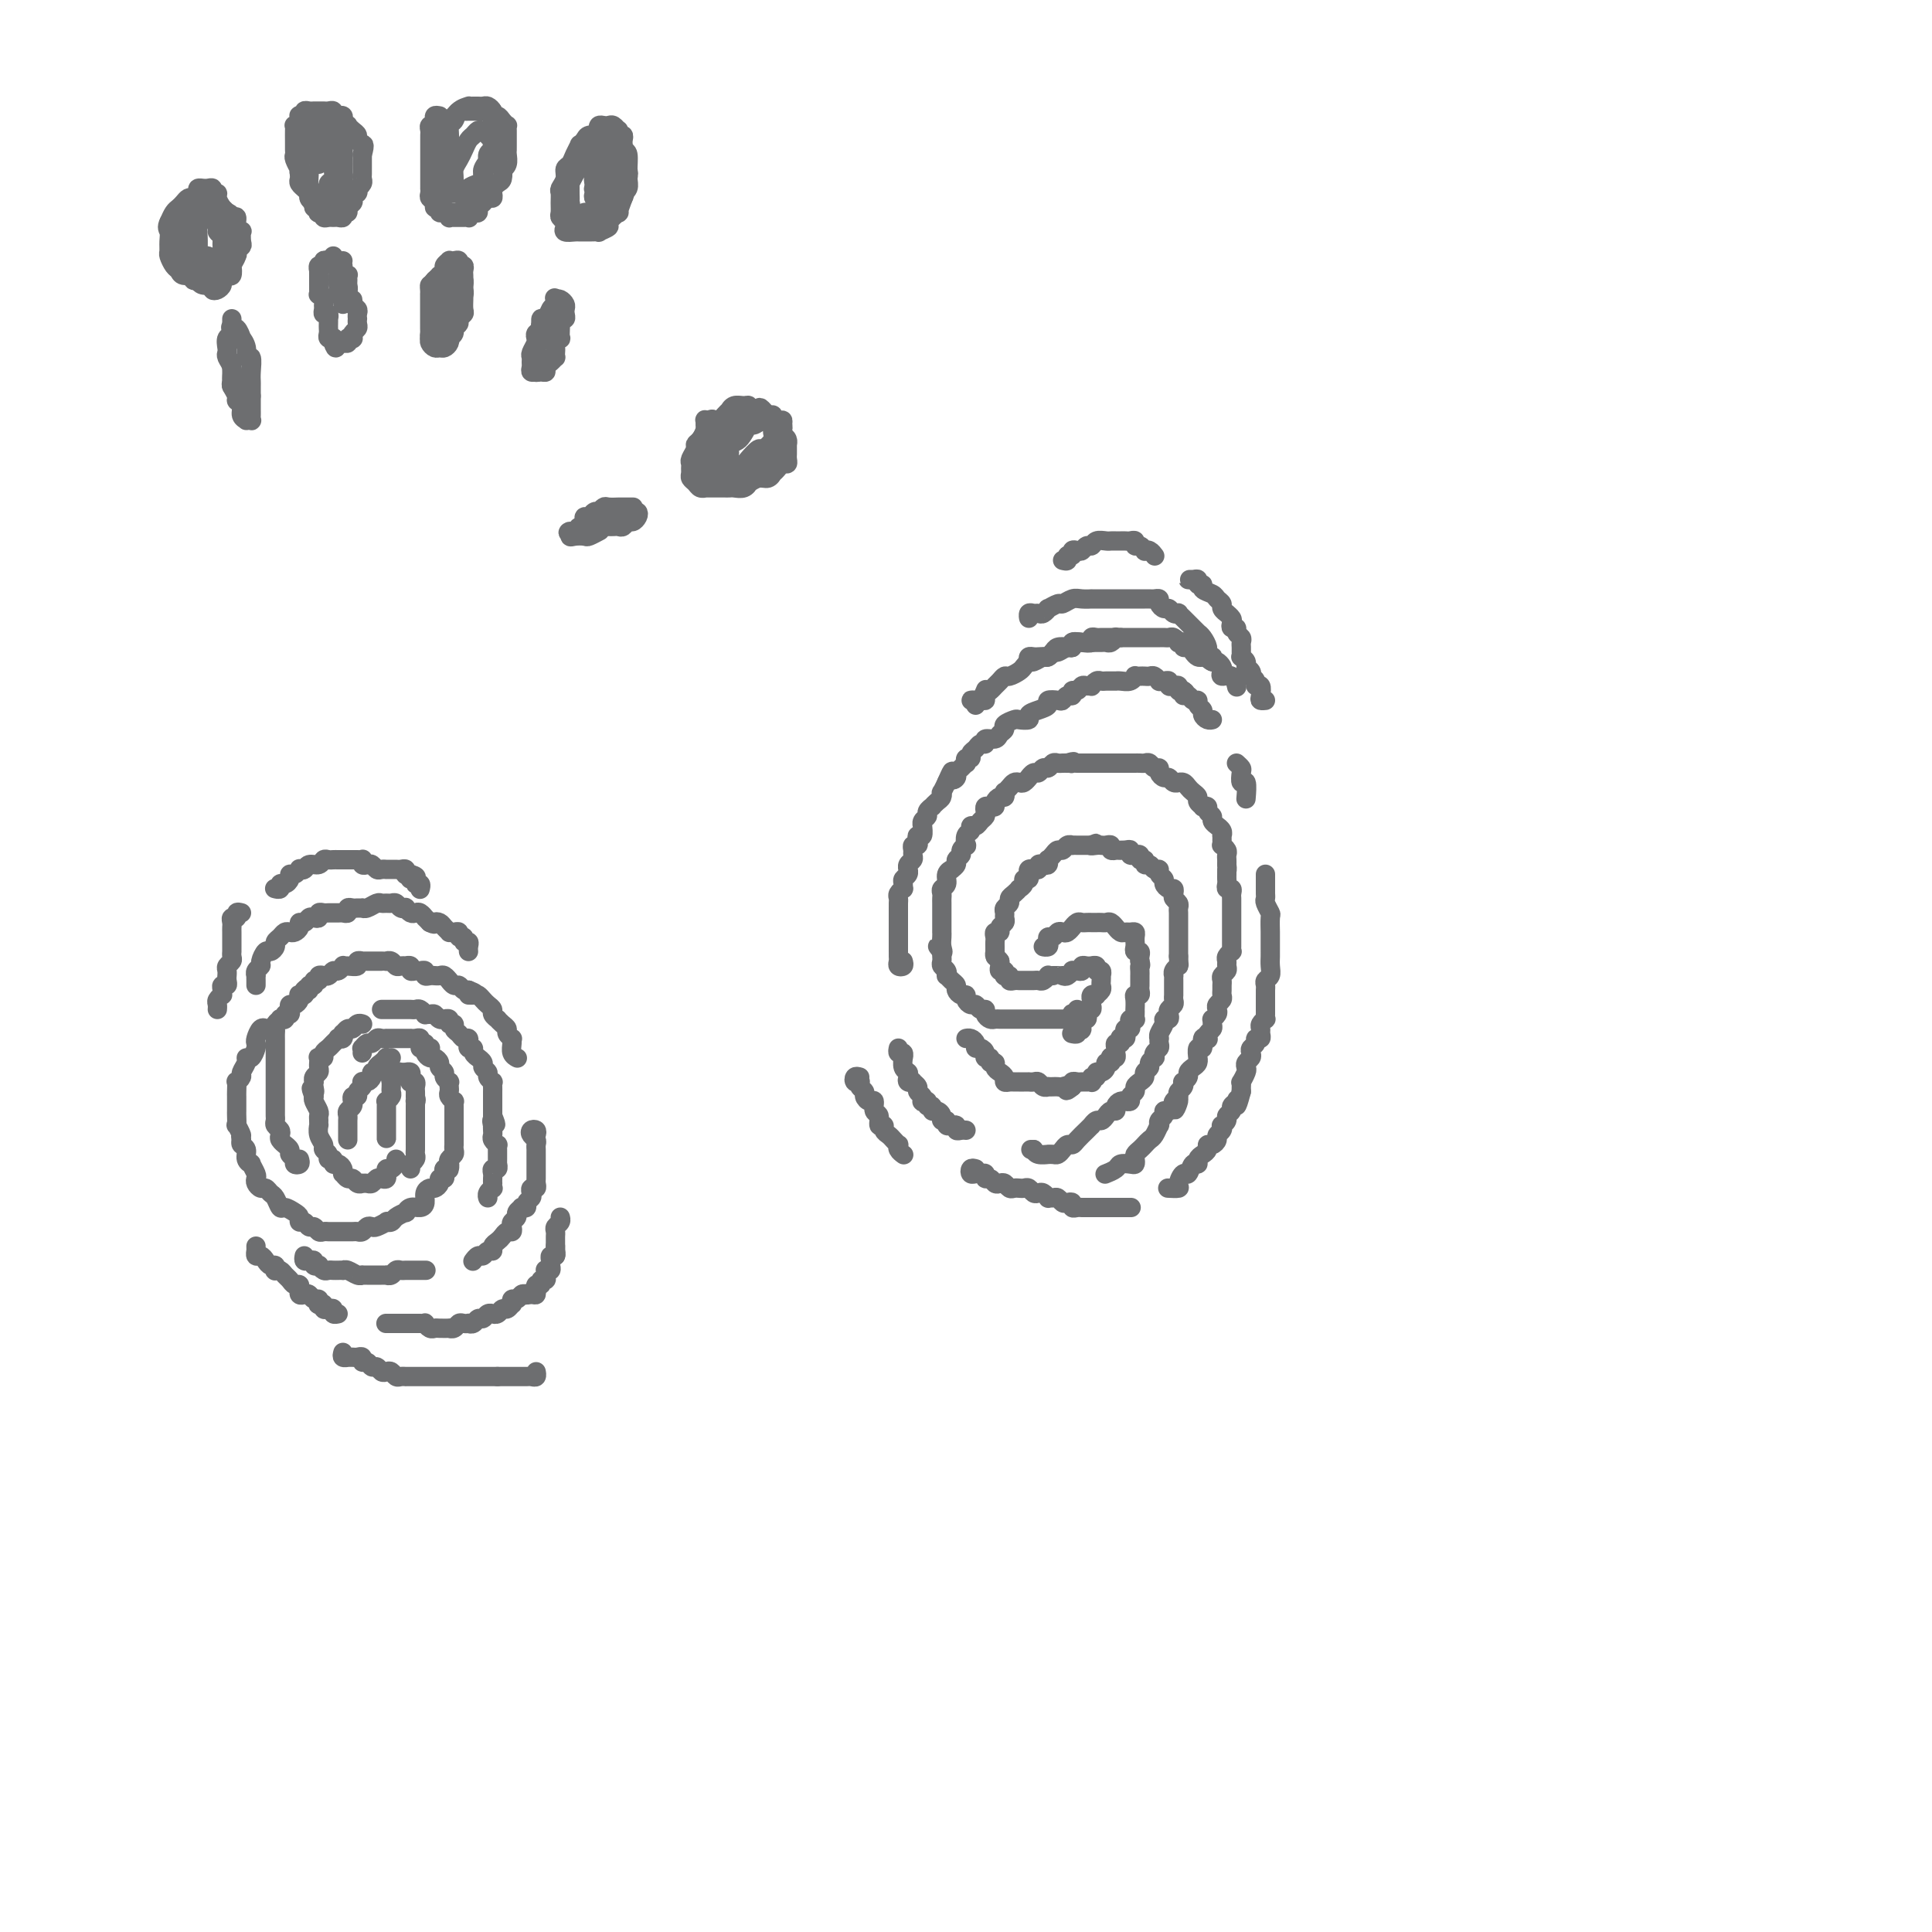 <svg viewBox='0 0 400 400' version='1.1' xmlns='http://www.w3.org/2000/svg' xmlns:xlink='http://www.w3.org/1999/xlink'><g fill='none' stroke='#6D6E70' stroke-width='4' stroke-linecap='round' stroke-linejoin='round'><path d='M220,202c0.304,0.114 0.607,0.228 1,0c0.393,-0.228 0.875,-0.797 1,-1c0.125,-0.203 -0.107,-0.040 0,0c0.107,0.040 0.555,-0.042 1,0c0.445,0.042 0.889,0.208 1,0c0.111,-0.208 -0.110,-0.789 0,-1c0.110,-0.211 0.550,-0.053 1,0c0.450,0.053 0.909,-0.001 1,0c0.091,0.001 -0.186,0.057 0,0c0.186,-0.057 0.834,-0.226 1,0c0.166,0.226 -0.152,0.848 0,1c0.152,0.152 0.772,-0.167 1,0c0.228,0.167 0.062,0.818 0,1c-0.062,0.182 -0.021,-0.105 0,0c0.021,0.105 0.021,0.603 0,1c-0.021,0.397 -0.062,0.694 0,1c0.062,0.306 0.227,0.622 0,1c-0.227,0.378 -0.845,0.819 -1,1c-0.155,0.181 0.154,0.104 0,0c-0.154,-0.104 -0.772,-0.234 -1,0c-0.228,0.234 -0.065,0.833 0,1c0.065,0.167 0.031,-0.096 0,0c-0.031,0.096 -0.060,0.552 0,1c0.060,0.448 0.209,0.890 0,1c-0.209,0.110 -0.774,-0.111 -1,0c-0.226,0.111 -0.112,0.556 0,1c0.112,0.444 0.222,0.889 0,1c-0.222,0.111 -0.778,-0.111 -1,0c-0.222,0.111 -0.111,0.556 0,1'/><path d='M224,212c-0.554,1.790 0.062,1.264 0,1c-0.062,-0.264 -0.801,-0.267 -1,0c-0.199,0.267 0.143,0.804 0,1c-0.143,0.196 -0.769,0.053 -1,0c-0.231,-0.053 -0.066,-0.015 0,0c0.066,0.015 0.033,0.008 0,0'/><path d='M217,196c-0.534,-0.022 -1.068,-0.043 -1,0c0.068,0.043 0.739,0.151 1,0c0.261,-0.151 0.111,-0.563 0,-1c-0.111,-0.437 -0.185,-0.901 0,-1c0.185,-0.099 0.628,0.166 1,0c0.372,-0.166 0.673,-0.761 1,-1c0.327,-0.239 0.679,-0.120 1,0c0.321,0.120 0.611,0.242 1,0c0.389,-0.242 0.877,-0.850 1,-1c0.123,-0.150 -0.121,0.156 0,0c0.121,-0.156 0.606,-0.774 1,-1c0.394,-0.226 0.697,-0.061 1,0c0.303,0.061 0.606,0.016 1,0c0.394,-0.016 0.879,-0.004 1,0c0.121,0.004 -0.123,-0.000 0,0c0.123,0.000 0.611,0.004 1,0c0.389,-0.004 0.678,-0.016 1,0c0.322,0.016 0.678,0.061 1,0c0.322,-0.061 0.611,-0.227 1,0c0.389,0.227 0.877,0.846 1,1c0.123,0.154 -0.121,-0.155 0,0c0.121,0.155 0.607,0.776 1,1c0.393,0.224 0.694,0.050 1,0c0.306,-0.050 0.618,0.024 1,0c0.382,-0.024 0.835,-0.147 1,0c0.165,0.147 0.043,0.565 0,1c-0.043,0.435 -0.008,0.886 0,1c0.008,0.114 -0.012,-0.110 0,0c0.012,0.110 0.056,0.554 0,1c-0.056,0.446 -0.211,0.893 0,1c0.211,0.107 0.788,-0.125 1,0c0.212,0.125 0.061,0.607 0,1c-0.061,0.393 -0.030,0.696 0,1'/><path d='M236,199c0.309,1.111 0.083,0.889 0,1c-0.083,0.111 -0.022,0.555 0,1c0.022,0.445 0.006,0.893 0,1c-0.006,0.107 -0.001,-0.125 0,0c0.001,0.125 -0.004,0.607 0,1c0.004,0.393 0.015,0.695 0,1c-0.015,0.305 -0.057,0.611 0,1c0.057,0.389 0.211,0.860 0,1c-0.211,0.140 -0.789,-0.051 -1,0c-0.211,0.051 -0.057,0.343 0,1c0.057,0.657 0.016,1.679 0,2c-0.016,0.321 -0.008,-0.058 0,0c0.008,0.058 0.016,0.554 0,1c-0.016,0.446 -0.056,0.841 0,1c0.056,0.159 0.207,0.080 0,0c-0.207,-0.080 -0.774,-0.162 -1,0c-0.226,0.162 -0.112,0.569 0,1c0.112,0.431 0.223,0.886 0,1c-0.223,0.114 -0.778,-0.114 -1,0c-0.222,0.114 -0.111,0.570 0,1c0.111,0.430 0.222,0.832 0,1c-0.222,0.168 -0.777,0.101 -1,0c-0.223,-0.101 -0.112,-0.234 0,0c0.112,0.234 0.227,0.837 0,1c-0.227,0.163 -0.797,-0.114 -1,0c-0.203,0.114 -0.041,0.618 0,1c0.041,0.382 -0.041,0.642 0,1c0.041,0.358 0.203,0.813 0,1c-0.203,0.187 -0.772,0.105 -1,0c-0.228,-0.105 -0.116,-0.234 0,0c0.116,0.234 0.237,0.832 0,1c-0.237,0.168 -0.833,-0.095 -1,0c-0.167,0.095 0.095,0.546 0,1c-0.095,0.454 -0.548,0.910 -1,1c-0.452,0.090 -0.905,-0.186 -1,0c-0.095,0.186 0.168,0.835 0,1c-0.168,0.165 -0.766,-0.152 -1,0c-0.234,0.152 -0.104,0.773 0,1c0.104,0.227 0.182,0.060 0,0c-0.182,-0.060 -0.623,-0.012 -1,0c-0.377,0.012 -0.689,-0.011 -1,0c-0.311,0.011 -0.619,0.054 -1,0c-0.381,-0.054 -0.833,-0.207 -1,0c-0.167,0.207 -0.048,0.773 0,1c0.048,0.227 0.024,0.113 0,0'/><path d='M222,225c-1.881,1.547 -1.082,0.415 -1,0c0.082,-0.415 -0.552,-0.111 -1,0c-0.448,0.111 -0.712,0.031 -1,0c-0.288,-0.031 -0.602,-0.012 -1,0c-0.398,0.012 -0.880,0.017 -1,0c-0.120,-0.017 0.122,-0.057 0,0c-0.122,0.057 -0.606,0.211 -1,0c-0.394,-0.211 -0.697,-0.789 -1,-1c-0.303,-0.211 -0.607,-0.057 -1,0c-0.393,0.057 -0.875,0.015 -1,0c-0.125,-0.015 0.107,-0.004 0,0c-0.107,0.004 -0.553,0.001 -1,0c-0.447,-0.001 -0.894,0.001 -1,0c-0.106,-0.001 0.130,-0.003 0,0c-0.130,0.003 -0.626,0.012 -1,0c-0.374,-0.012 -0.626,-0.044 -1,0c-0.374,0.044 -0.870,0.165 -1,0c-0.130,-0.165 0.105,-0.618 0,-1c-0.105,-0.382 -0.549,-0.695 -1,-1c-0.451,-0.305 -0.909,-0.603 -1,-1c-0.091,-0.397 0.187,-0.894 0,-1c-0.187,-0.106 -0.837,0.178 -1,0c-0.163,-0.178 0.163,-0.817 0,-1c-0.163,-0.183 -0.813,0.092 -1,0c-0.187,-0.092 0.091,-0.550 0,-1c-0.091,-0.450 -0.550,-0.891 -1,-1c-0.450,-0.109 -0.891,0.114 -1,0c-0.109,-0.114 0.114,-0.567 0,-1c-0.114,-0.433 -0.567,-0.848 -1,-1c-0.433,-0.152 -0.847,-0.041 -1,0c-0.153,0.041 -0.044,0.012 0,0c0.044,-0.012 0.022,-0.006 0,0'/><path d='M218,202c0.504,0.002 1.008,0.004 1,0c-0.008,-0.004 -0.527,-0.015 -1,0c-0.473,0.015 -0.900,0.057 -1,0c-0.100,-0.057 0.127,-0.211 0,0c-0.127,0.211 -0.608,0.789 -1,1c-0.392,0.211 -0.697,0.057 -1,0c-0.303,-0.057 -0.606,-0.015 -1,0c-0.394,0.015 -0.879,0.004 -1,0c-0.121,-0.004 0.121,0.000 0,0c-0.121,-0.000 -0.606,-0.004 -1,0c-0.394,0.004 -0.698,0.015 -1,0c-0.302,-0.015 -0.603,-0.057 -1,0c-0.397,0.057 -0.891,0.212 -1,0c-0.109,-0.212 0.168,-0.793 0,-1c-0.168,-0.207 -0.781,-0.041 -1,0c-0.219,0.041 -0.045,-0.045 0,0c0.045,0.045 -0.041,0.219 0,0c0.041,-0.219 0.207,-0.832 0,-1c-0.207,-0.168 -0.786,0.109 -1,0c-0.214,-0.109 -0.061,-0.602 0,-1c0.061,-0.398 0.031,-0.699 0,-1'/><path d='M207,199c-0.536,-0.781 -0.876,-0.734 -1,-1c-0.124,-0.266 -0.033,-0.844 0,-1c0.033,-0.156 0.008,0.112 0,0c-0.008,-0.112 0.002,-0.604 0,-1c-0.002,-0.396 -0.016,-0.698 0,-1c0.016,-0.302 0.061,-0.606 0,-1c-0.061,-0.394 -0.227,-0.879 0,-1c0.227,-0.121 0.846,0.122 1,0c0.154,-0.122 -0.156,-0.610 0,-1c0.156,-0.390 0.778,-0.682 1,-1c0.222,-0.318 0.045,-0.663 0,-1c-0.045,-0.337 0.043,-0.667 0,-1c-0.043,-0.333 -0.218,-0.667 0,-1c0.218,-0.333 0.828,-0.663 1,-1c0.172,-0.337 -0.093,-0.682 0,-1c0.093,-0.318 0.546,-0.611 1,-1c0.454,-0.389 0.910,-0.874 1,-1c0.090,-0.126 -0.186,0.106 0,0c0.186,-0.106 0.835,-0.549 1,-1c0.165,-0.451 -0.153,-0.909 0,-1c0.153,-0.091 0.777,0.186 1,0c0.223,-0.186 0.045,-0.835 0,-1c-0.045,-0.165 0.045,0.153 0,0c-0.045,-0.153 -0.223,-0.777 0,-1c0.223,-0.223 0.847,-0.046 1,0c0.153,0.046 -0.166,-0.039 0,0c0.166,0.039 0.815,0.203 1,0c0.185,-0.203 -0.095,-0.772 0,-1c0.095,-0.228 0.564,-0.116 1,0c0.436,0.116 0.838,0.237 1,0c0.162,-0.237 0.085,-0.833 0,-1c-0.085,-0.167 -0.178,0.095 0,0c0.178,-0.095 0.626,-0.547 1,-1c0.374,-0.453 0.674,-0.906 1,-1c0.326,-0.094 0.679,0.171 1,0c0.321,-0.171 0.611,-0.778 1,-1c0.389,-0.222 0.878,-0.060 1,0c0.122,0.060 -0.122,0.016 0,0c0.122,-0.016 0.610,-0.004 1,0c0.390,0.004 0.682,0.001 1,0c0.318,-0.001 0.662,-0.000 1,0c0.338,0.000 0.669,0.000 1,0'/><path d='M226,175c1.964,-0.774 0.373,-0.208 0,0c-0.373,0.208 0.473,0.060 1,0c0.527,-0.060 0.734,-0.030 1,0c0.266,0.030 0.591,0.061 1,0c0.409,-0.061 0.901,-0.212 1,0c0.099,0.212 -0.194,0.788 0,1c0.194,0.212 0.874,0.061 1,0c0.126,-0.061 -0.302,-0.030 0,0c0.302,0.030 1.334,0.061 2,0c0.666,-0.061 0.967,-0.214 1,0c0.033,0.214 -0.203,0.793 0,1c0.203,0.207 0.843,0.040 1,0c0.157,-0.040 -0.169,0.046 0,0c0.169,-0.046 0.833,-0.224 1,0c0.167,0.224 -0.163,0.849 0,1c0.163,0.151 0.818,-0.170 1,0c0.182,0.170 -0.110,0.833 0,1c0.110,0.167 0.622,-0.163 1,0c0.378,0.163 0.622,0.817 1,1c0.378,0.183 0.889,-0.105 1,0c0.111,0.105 -0.177,0.602 0,1c0.177,0.398 0.818,0.698 1,1c0.182,0.302 -0.096,0.606 0,1c0.096,0.394 0.565,0.879 1,1c0.435,0.121 0.834,-0.122 1,0c0.166,0.122 0.097,0.610 0,1c-0.097,0.390 -0.222,0.682 0,1c0.222,0.318 0.792,0.663 1,1c0.208,0.337 0.056,0.667 0,1c-0.056,0.333 -0.015,0.667 0,1c0.015,0.333 0.004,0.663 0,1c-0.004,0.337 -0.001,0.682 0,1c0.001,0.318 0.000,0.609 0,1c-0.000,0.391 -0.000,0.883 0,1c0.000,0.117 0.000,-0.141 0,0c-0.000,0.141 -0.000,0.681 0,1c0.000,0.319 0.000,0.415 0,1c-0.000,0.585 -0.000,1.657 0,2c0.000,0.343 0.000,-0.045 0,0c-0.000,0.045 -0.000,0.522 0,1'/><path d='M244,198c0.061,2.111 0.212,1.889 0,2c-0.212,0.111 -0.789,0.555 -1,1c-0.211,0.445 -0.057,0.893 0,1c0.057,0.107 0.015,-0.125 0,0c-0.015,0.125 -0.004,0.607 0,1c0.004,0.393 0.001,0.697 0,1c-0.001,0.303 0.001,0.606 0,1c-0.001,0.394 -0.004,0.879 0,1c0.004,0.121 0.015,-0.123 0,0c-0.015,0.123 -0.055,0.611 0,1c0.055,0.389 0.207,0.678 0,1c-0.207,0.322 -0.772,0.677 -1,1c-0.228,0.323 -0.117,0.615 0,1c0.117,0.385 0.242,0.864 0,1c-0.242,0.136 -0.849,-0.069 -1,0c-0.151,0.069 0.156,0.414 0,1c-0.156,0.586 -0.773,1.414 -1,2c-0.227,0.586 -0.065,0.930 0,1c0.065,0.070 0.031,-0.135 0,0c-0.031,0.135 -0.060,0.610 0,1c0.060,0.390 0.208,0.696 0,1c-0.208,0.304 -0.773,0.606 -1,1c-0.227,0.394 -0.117,0.879 0,1c0.117,0.121 0.242,-0.122 0,0c-0.242,0.122 -0.852,0.610 -1,1c-0.148,0.390 0.167,0.682 0,1c-0.167,0.318 -0.814,0.663 -1,1c-0.186,0.337 0.090,0.668 0,1c-0.090,0.332 -0.545,0.667 -1,1c-0.455,0.333 -0.911,0.663 -1,1c-0.089,0.337 0.187,0.679 0,1c-0.187,0.321 -0.837,0.621 -1,1c-0.163,0.379 0.163,0.836 0,1c-0.163,0.164 -0.813,0.034 -1,0c-0.187,-0.034 0.091,0.029 0,0c-0.091,-0.029 -0.549,-0.149 -1,0c-0.451,0.149 -0.894,0.566 -1,1c-0.106,0.434 0.127,0.886 0,1c-0.127,0.114 -0.612,-0.109 -1,0c-0.388,0.109 -0.678,0.550 -1,1c-0.322,0.450 -0.677,0.907 -1,1c-0.323,0.093 -0.615,-0.179 -1,0c-0.385,0.179 -0.863,0.808 -1,1c-0.137,0.192 0.065,-0.055 0,0c-0.065,0.055 -0.399,0.410 -1,1c-0.601,0.590 -1.471,1.416 -2,2c-0.529,0.584 -0.719,0.927 -1,1c-0.281,0.073 -0.654,-0.124 -1,0c-0.346,0.124 -0.665,0.569 -1,1c-0.335,0.431 -0.685,0.848 -1,1c-0.315,0.152 -0.596,0.038 -1,0c-0.404,-0.038 -0.933,0.000 -1,0c-0.067,-0.000 0.328,-0.039 0,0c-0.328,0.039 -1.379,0.154 -2,0c-0.621,-0.154 -0.810,-0.577 -1,-1'/><path d='M214,238c-1.000,0.000 -0.500,0.000 0,0'/><path d='M223,209c0.112,0.415 0.223,0.829 0,1c-0.223,0.171 -0.781,0.098 -1,0c-0.219,-0.098 -0.100,-0.223 0,0c0.100,0.223 0.182,0.792 0,1c-0.182,0.208 -0.627,0.056 -1,0c-0.373,-0.056 -0.672,-0.015 -1,0c-0.328,0.015 -0.683,0.004 -1,0c-0.317,-0.004 -0.595,-0.001 -1,0c-0.405,0.001 -0.935,0.000 -1,0c-0.065,-0.000 0.337,-0.000 0,0c-0.337,0.000 -1.414,0.000 -2,0c-0.586,-0.000 -0.682,-0.000 -1,0c-0.318,0.000 -0.859,0.000 -1,0c-0.141,-0.000 0.117,-0.000 0,0c-0.117,0.000 -0.610,0.000 -1,0c-0.390,-0.000 -0.678,-0.000 -1,0c-0.322,0.000 -0.678,0.000 -1,0c-0.322,-0.000 -0.611,-0.000 -1,0c-0.389,0.000 -0.877,0.001 -1,0c-0.123,-0.001 0.121,-0.003 0,0c-0.121,0.003 -0.606,0.011 -1,0c-0.394,-0.011 -0.697,-0.040 -1,0c-0.303,0.040 -0.606,0.150 -1,0c-0.394,-0.150 -0.879,-0.561 -1,-1c-0.121,-0.439 0.121,-0.905 0,-1c-0.121,-0.095 -0.606,0.181 -1,0c-0.394,-0.181 -0.697,-0.818 -1,-1c-0.303,-0.182 -0.607,0.092 -1,0c-0.393,-0.092 -0.875,-0.549 -1,-1c-0.125,-0.451 0.107,-0.894 0,-1c-0.107,-0.106 -0.554,0.125 -1,0c-0.446,-0.125 -0.890,-0.607 -1,-1c-0.110,-0.393 0.115,-0.697 0,-1c-0.115,-0.303 -0.571,-0.606 -1,-1c-0.429,-0.394 -0.833,-0.879 -1,-1c-0.167,-0.121 -0.097,0.122 0,0c0.097,-0.122 0.222,-0.610 0,-1c-0.222,-0.390 -0.792,-0.682 -1,-1c-0.208,-0.318 -0.056,-0.663 0,-1c0.056,-0.337 0.016,-0.668 0,-1c-0.016,-0.332 -0.008,-0.666 0,-1'/><path d='M195,197c-1.702,-2.133 -0.456,-0.466 0,0c0.456,0.466 0.122,-0.270 0,-1c-0.122,-0.730 -0.033,-1.452 0,-2c0.033,-0.548 0.009,-0.920 0,-1c-0.009,-0.080 -0.002,0.132 0,0c0.002,-0.132 0.001,-0.609 0,-1c-0.001,-0.391 -0.000,-0.696 0,-1c0.000,-0.304 0.000,-0.606 0,-1c-0.000,-0.394 -0.000,-0.879 0,-1c0.000,-0.121 0.000,0.122 0,0c-0.000,-0.122 -0.001,-0.610 0,-1c0.001,-0.390 0.004,-0.681 0,-1c-0.004,-0.319 -0.016,-0.666 0,-1c0.016,-0.334 0.061,-0.654 0,-1c-0.061,-0.346 -0.228,-0.719 0,-1c0.228,-0.281 0.850,-0.471 1,-1c0.150,-0.529 -0.171,-1.399 0,-2c0.171,-0.601 0.834,-0.935 1,-1c0.166,-0.065 -0.167,0.138 0,0c0.167,-0.138 0.833,-0.615 1,-1c0.167,-0.385 -0.165,-0.676 0,-1c0.165,-0.324 0.828,-0.682 1,-1c0.172,-0.318 -0.146,-0.596 0,-1c0.146,-0.404 0.756,-0.935 1,-1c0.244,-0.065 0.121,0.337 0,0c-0.121,-0.337 -0.240,-1.414 0,-2c0.240,-0.586 0.839,-0.682 1,-1c0.161,-0.318 -0.114,-0.859 0,-1c0.114,-0.141 0.618,0.116 1,0c0.382,-0.116 0.641,-0.606 1,-1c0.359,-0.394 0.818,-0.693 1,-1c0.182,-0.307 0.086,-0.621 0,-1c-0.086,-0.379 -0.164,-0.824 0,-1c0.164,-0.176 0.569,-0.085 1,0c0.431,0.085 0.886,0.162 1,0c0.114,-0.162 -0.114,-0.565 0,-1c0.114,-0.435 0.569,-0.904 1,-1c0.431,-0.096 0.836,0.181 1,0c0.164,-0.181 0.085,-0.819 0,-1c-0.085,-0.181 -0.178,0.096 0,0c0.178,-0.096 0.626,-0.566 1,-1c0.374,-0.434 0.674,-0.833 1,-1c0.326,-0.167 0.679,-0.101 1,0c0.321,0.101 0.611,0.238 1,0c0.389,-0.238 0.878,-0.853 1,-1c0.122,-0.147 -0.122,0.172 0,0c0.122,-0.172 0.610,-0.834 1,-1c0.390,-0.166 0.682,0.166 1,0c0.318,-0.166 0.662,-0.829 1,-1c0.338,-0.171 0.669,0.150 1,0c0.331,-0.150 0.663,-0.772 1,-1c0.337,-0.228 0.678,-0.061 1,0c0.322,0.061 0.625,0.016 1,0c0.375,-0.016 0.821,-0.005 1,0c0.179,0.005 0.089,0.002 0,0'/><path d='M221,158c1.941,-0.619 1.293,-0.166 1,0c-0.293,0.166 -0.232,0.044 0,0c0.232,-0.044 0.636,-0.012 1,0c0.364,0.012 0.689,0.003 1,0c0.311,-0.003 0.607,-0.001 1,0c0.393,0.001 0.882,0.000 1,0c0.118,-0.000 -0.136,-0.000 0,0c0.136,0.000 0.663,0.000 1,0c0.337,-0.000 0.486,-0.000 1,0c0.514,0.000 1.395,0.000 2,0c0.605,-0.000 0.935,0.000 1,0c0.065,-0.000 -0.136,-0.000 0,0c0.136,0.000 0.610,0.000 1,0c0.390,-0.000 0.696,-0.000 1,0c0.304,0.000 0.606,0.000 1,0c0.394,-0.000 0.879,-0.001 1,0c0.121,0.001 -0.123,0.004 0,0c0.123,-0.004 0.611,-0.016 1,0c0.389,0.016 0.678,0.060 1,0c0.322,-0.060 0.678,-0.222 1,0c0.322,0.222 0.611,0.829 1,1c0.389,0.171 0.877,-0.094 1,0c0.123,0.094 -0.121,0.547 0,1c0.121,0.453 0.606,0.906 1,1c0.394,0.094 0.697,-0.172 1,0c0.303,0.172 0.606,0.781 1,1c0.394,0.219 0.879,0.048 1,0c0.121,-0.048 -0.121,0.029 0,0c0.121,-0.029 0.606,-0.163 1,0c0.394,0.163 0.698,0.622 1,1c0.302,0.378 0.602,0.676 1,1c0.398,0.324 0.895,0.674 1,1c0.105,0.326 -0.183,0.626 0,1c0.183,0.374 0.838,0.821 1,1c0.162,0.179 -0.168,0.089 0,0c0.168,-0.089 0.834,-0.178 1,0c0.166,0.178 -0.167,0.621 0,1c0.167,0.379 0.833,0.693 1,1c0.167,0.307 -0.166,0.608 0,1c0.166,0.392 0.829,0.875 1,1c0.171,0.125 -0.150,-0.107 0,0c0.150,0.107 0.773,0.555 1,1c0.227,0.445 0.060,0.889 0,1c-0.060,0.111 -0.012,-0.111 0,0c0.012,0.111 -0.011,0.555 0,1c0.011,0.445 0.055,0.893 0,1c-0.055,0.107 -0.211,-0.126 0,0c0.211,0.126 0.789,0.611 1,1c0.211,0.389 0.057,0.682 0,1c-0.057,0.318 -0.016,0.662 0,1c0.016,0.338 0.008,0.669 0,1'/><path d='M254,179c0.155,1.322 0.042,1.127 0,1c-0.042,-0.127 -0.012,-0.188 0,0c0.012,0.188 0.007,0.624 0,1c-0.007,0.376 -0.016,0.692 0,1c0.016,0.308 0.057,0.607 0,1c-0.057,0.393 -0.211,0.879 0,1c0.211,0.121 0.789,-0.122 1,0c0.211,0.122 0.057,0.611 0,1c-0.057,0.389 -0.015,0.678 0,1c0.015,0.322 0.004,0.678 0,1c-0.004,0.322 -0.001,0.611 0,1c0.001,0.389 0.000,0.877 0,1c-0.000,0.123 -0.000,-0.121 0,0c0.000,0.121 0.000,0.606 0,1c-0.000,0.394 0.000,0.697 0,1c-0.000,0.303 -0.000,0.606 0,1c0.000,0.394 0.000,0.879 0,1c-0.000,0.121 -0.000,-0.121 0,0c0.000,0.121 0.001,0.606 0,1c-0.001,0.394 -0.004,0.697 0,1c0.004,0.303 0.015,0.606 0,1c-0.015,0.394 -0.057,0.879 0,1c0.057,0.121 0.212,-0.122 0,0c-0.212,0.122 -0.793,0.610 -1,1c-0.207,0.390 -0.041,0.682 0,1c0.041,0.318 -0.041,0.663 0,1c0.041,0.337 0.207,0.668 0,1c-0.207,0.332 -0.788,0.666 -1,1c-0.212,0.334 -0.056,0.667 0,1c0.056,0.333 0.011,0.667 0,1c-0.011,0.333 0.011,0.667 0,1c-0.011,0.333 -0.054,0.666 0,1c0.054,0.334 0.207,0.668 0,1c-0.207,0.332 -0.773,0.663 -1,1c-0.227,0.337 -0.114,0.682 0,1c0.114,0.318 0.228,0.610 0,1c-0.228,0.390 -0.797,0.878 -1,1c-0.203,0.122 -0.041,-0.121 0,0c0.041,0.121 -0.041,0.607 0,1c0.041,0.393 0.203,0.691 0,1c-0.203,0.309 -0.771,0.627 -1,1c-0.229,0.373 -0.118,0.802 0,1c0.118,0.198 0.242,0.166 0,0c-0.242,-0.166 -0.850,-0.466 -1,0c-0.150,0.466 0.157,1.697 0,2c-0.157,0.303 -0.777,-0.322 -1,0c-0.223,0.322 -0.050,1.592 0,2c0.050,0.408 -0.024,-0.046 0,0c0.024,0.046 0.146,0.591 0,1c-0.146,0.409 -0.561,0.683 -1,1c-0.439,0.317 -0.901,0.676 -1,1c-0.099,0.324 0.166,0.612 0,1c-0.166,0.388 -0.763,0.878 -1,1c-0.237,0.122 -0.115,-0.122 0,0c0.115,0.122 0.223,0.610 0,1c-0.223,0.390 -0.778,0.683 -1,1c-0.222,0.317 -0.111,0.659 0,1'/><path d='M244,227c-1.638,4.879 -0.233,2.077 0,1c0.233,-1.077 -0.707,-0.429 -1,0c-0.293,0.429 0.061,0.639 0,1c-0.061,0.361 -0.538,0.871 -1,1c-0.462,0.129 -0.907,-0.125 -1,0c-0.093,0.125 0.168,0.629 0,1c-0.168,0.371 -0.766,0.610 -1,1c-0.234,0.390 -0.104,0.931 0,1c0.104,0.069 0.183,-0.332 0,0c-0.183,0.332 -0.627,1.398 -1,2c-0.373,0.602 -0.674,0.738 -1,1c-0.326,0.262 -0.675,0.648 -1,1c-0.325,0.352 -0.625,0.669 -1,1c-0.375,0.331 -0.826,0.676 -1,1c-0.174,0.324 -0.073,0.625 0,1c0.073,0.375 0.117,0.822 0,1c-0.117,0.178 -0.396,0.086 -1,0c-0.604,-0.086 -1.533,-0.167 -2,0c-0.467,0.167 -0.472,0.584 -1,1c-0.528,0.416 -1.579,0.833 -2,1c-0.421,0.167 -0.210,0.083 0,0'/><path d='M187,199c0.113,0.398 0.226,0.796 0,1c-0.226,0.204 -0.793,0.214 -1,0c-0.207,-0.214 -0.056,-0.653 0,-1c0.056,-0.347 0.015,-0.604 0,-1c-0.015,-0.396 -0.004,-0.932 0,-1c0.004,-0.068 0.001,0.334 0,0c-0.001,-0.334 -0.000,-1.402 0,-2c0.000,-0.598 0.000,-0.724 0,-1c-0.000,-0.276 -0.000,-0.700 0,-1c0.000,-0.300 0.000,-0.476 0,-1c-0.000,-0.524 -0.000,-1.397 0,-2c0.000,-0.603 0.000,-0.935 0,-1c-0.000,-0.065 -0.001,0.138 0,0c0.001,-0.138 0.004,-0.615 0,-1c-0.004,-0.385 -0.015,-0.677 0,-1c0.015,-0.323 0.057,-0.678 0,-1c-0.057,-0.322 -0.212,-0.611 0,-1c0.212,-0.389 0.793,-0.877 1,-1c0.207,-0.123 0.041,0.121 0,0c-0.041,-0.121 0.042,-0.606 0,-1c-0.042,-0.394 -0.208,-0.697 0,-1c0.208,-0.303 0.792,-0.606 1,-1c0.208,-0.394 0.042,-0.879 0,-1c-0.042,-0.121 0.042,0.123 0,0c-0.042,-0.123 -0.208,-0.611 0,-1c0.208,-0.389 0.792,-0.678 1,-1c0.208,-0.322 0.042,-0.677 0,-1c-0.042,-0.323 0.040,-0.613 0,-1c-0.040,-0.387 -0.203,-0.872 0,-1c0.203,-0.128 0.772,0.102 1,0c0.228,-0.102 0.114,-0.534 0,-1c-0.114,-0.466 -0.228,-0.965 0,-1c0.228,-0.035 0.797,0.394 1,0c0.203,-0.394 0.039,-1.611 0,-2c-0.039,-0.389 0.046,0.049 0,0c-0.046,-0.049 -0.223,-0.587 0,-1c0.223,-0.413 0.847,-0.702 1,-1c0.153,-0.298 -0.166,-0.604 0,-1c0.166,-0.396 0.815,-0.881 1,-1c0.185,-0.119 -0.095,0.128 0,0c0.095,-0.128 0.565,-0.630 1,-1c0.435,-0.370 0.835,-0.607 1,-1c0.165,-0.393 0.096,-0.940 0,-1c-0.096,-0.060 -0.218,0.369 0,0c0.218,-0.369 0.777,-1.534 1,-2c0.223,-0.466 0.112,-0.233 0,0'/><path d='M196,162c1.710,-3.952 0.984,-1.834 1,-1c0.016,0.834 0.775,0.382 1,0c0.225,-0.382 -0.084,-0.695 0,-1c0.084,-0.305 0.563,-0.603 1,-1c0.437,-0.397 0.834,-0.894 1,-1c0.166,-0.106 0.100,0.179 0,0c-0.100,-0.179 -0.234,-0.823 0,-1c0.234,-0.177 0.838,0.111 1,0c0.162,-0.111 -0.116,-0.622 0,-1c0.116,-0.378 0.626,-0.622 1,-1c0.374,-0.378 0.610,-0.889 1,-1c0.390,-0.111 0.932,0.177 1,0c0.068,-0.177 -0.337,-0.821 0,-1c0.337,-0.179 1.418,0.106 2,0c0.582,-0.106 0.665,-0.603 1,-1c0.335,-0.397 0.921,-0.694 1,-1c0.079,-0.306 -0.348,-0.621 0,-1c0.348,-0.379 1.472,-0.823 2,-1c0.528,-0.177 0.461,-0.089 1,0c0.539,0.089 1.684,0.178 2,0c0.316,-0.178 -0.196,-0.622 0,-1c0.196,-0.378 1.099,-0.689 2,-1c0.901,-0.311 1.799,-0.623 2,-1c0.201,-0.377 -0.296,-0.818 0,-1c0.296,-0.182 1.385,-0.105 2,0c0.615,0.105 0.756,0.240 1,0c0.244,-0.240 0.590,-0.853 1,-1c0.410,-0.147 0.883,0.171 1,0c0.117,-0.171 -0.122,-0.831 0,-1c0.122,-0.169 0.606,0.152 1,0c0.394,-0.152 0.697,-0.776 1,-1c0.303,-0.224 0.606,-0.046 1,0c0.394,0.046 0.879,-0.040 1,0c0.121,0.040 -0.123,0.207 0,0c0.123,-0.207 0.611,-0.788 1,-1c0.389,-0.212 0.678,-0.057 1,0c0.322,0.057 0.677,0.015 1,0c0.323,-0.015 0.615,-0.003 1,0c0.385,0.003 0.864,-0.003 1,0c0.136,0.003 -0.069,0.015 0,0c0.069,-0.015 0.414,-0.057 1,0c0.586,0.057 1.414,0.211 2,0c0.586,-0.211 0.931,-0.788 1,-1c0.069,-0.212 -0.136,-0.058 0,0c0.136,0.058 0.615,0.019 1,0c0.385,-0.019 0.677,-0.019 1,0c0.323,0.019 0.678,0.058 1,0c0.322,-0.058 0.612,-0.213 1,0c0.388,0.213 0.874,0.793 1,1c0.126,0.207 -0.107,0.042 0,0c0.107,-0.042 0.554,0.040 1,0c0.446,-0.040 0.889,-0.203 1,0c0.111,0.203 -0.111,0.773 0,1c0.111,0.227 0.556,0.112 1,0c0.444,-0.112 0.889,-0.223 1,0c0.111,0.223 -0.111,0.778 0,1c0.111,0.222 0.556,0.111 1,0'/><path d='M245,143c1.188,0.708 0.160,0.977 0,1c-0.160,0.023 0.550,-0.201 1,0c0.450,0.201 0.642,0.827 1,1c0.358,0.173 0.883,-0.108 1,0c0.117,0.108 -0.175,0.603 0,1c0.175,0.397 0.818,0.695 1,1c0.182,0.305 -0.095,0.618 0,1c0.095,0.382 0.564,0.834 1,1c0.436,0.166 0.839,0.048 1,0c0.161,-0.048 0.081,-0.024 0,0'/><path d='M262,181c0.000,0.334 0.000,0.667 0,1c-0.000,0.333 -0.001,0.665 0,1c0.001,0.335 0.004,0.671 0,1c-0.004,0.329 -0.015,0.649 0,1c0.015,0.351 0.057,0.732 0,1c-0.057,0.268 -0.211,0.424 0,1c0.211,0.576 0.789,1.572 1,2c0.211,0.428 0.057,0.287 0,1c-0.057,0.713 -0.015,2.282 0,3c0.015,0.718 0.004,0.587 0,1c-0.004,0.413 -0.001,1.370 0,2c0.001,0.630 0.001,0.932 0,1c-0.001,0.068 -0.004,-0.098 0,0c0.004,0.098 0.015,0.460 0,1c-0.015,0.540 -0.057,1.258 0,2c0.057,0.742 0.211,1.509 0,2c-0.211,0.491 -0.789,0.705 -1,1c-0.211,0.295 -0.057,0.670 0,1c0.057,0.330 0.015,0.613 0,1c-0.015,0.387 -0.004,0.877 0,1c0.004,0.123 0.001,-0.122 0,0c-0.001,0.122 -0.001,0.611 0,1c0.001,0.389 0.001,0.678 0,1c-0.001,0.322 -0.004,0.678 0,1c0.004,0.322 0.015,0.611 0,1c-0.015,0.389 -0.057,0.877 0,1c0.057,0.123 0.212,-0.121 0,0c-0.212,0.121 -0.793,0.606 -1,1c-0.207,0.394 -0.040,0.697 0,1c0.040,0.303 -0.045,0.606 0,1c0.045,0.394 0.222,0.879 0,1c-0.222,0.121 -0.843,-0.122 -1,0c-0.157,0.122 0.150,0.610 0,1c-0.150,0.390 -0.759,0.682 -1,1c-0.241,0.318 -0.116,0.661 0,1c0.116,0.339 0.224,0.673 0,1c-0.224,0.327 -0.778,0.647 -1,1c-0.222,0.353 -0.112,0.739 0,1c0.112,0.261 0.226,0.399 0,1c-0.226,0.601 -0.793,1.666 -1,2c-0.207,0.334 -0.056,-0.064 0,0c0.056,0.064 0.016,0.590 0,1c-0.016,0.410 -0.008,0.705 0,1'/><path d='M257,226c-1.172,4.488 -1.103,2.708 -1,2c0.103,-0.708 0.239,-0.345 0,0c-0.239,0.345 -0.852,0.671 -1,1c-0.148,0.329 0.170,0.662 0,1c-0.170,0.338 -0.829,0.682 -1,1c-0.171,0.318 0.146,0.610 0,1c-0.146,0.390 -0.756,0.878 -1,1c-0.244,0.122 -0.121,-0.121 0,0c0.121,0.121 0.239,0.606 0,1c-0.239,0.394 -0.834,0.697 -1,1c-0.166,0.303 0.096,0.606 0,1c-0.096,0.394 -0.552,0.879 -1,1c-0.448,0.121 -0.890,-0.121 -1,0c-0.110,0.121 0.111,0.605 0,1c-0.111,0.395 -0.555,0.702 -1,1c-0.445,0.298 -0.892,0.586 -1,1c-0.108,0.414 0.125,0.955 0,1c-0.125,0.045 -0.606,-0.405 -1,0c-0.394,0.405 -0.701,1.664 -1,2c-0.299,0.336 -0.588,-0.250 -1,0c-0.412,0.250 -0.945,1.335 -1,2c-0.055,0.665 0.370,0.910 0,1c-0.370,0.090 -1.534,0.026 -2,0c-0.466,-0.026 -0.233,-0.013 0,0'/><path d='M200,234c-0.301,-0.031 -0.601,-0.061 -1,0c-0.399,0.061 -0.896,0.214 -1,0c-0.104,-0.214 0.183,-0.793 0,-1c-0.183,-0.207 -0.838,-0.041 -1,0c-0.162,0.041 0.167,-0.044 0,0c-0.167,0.044 -0.832,0.218 -1,0c-0.168,-0.218 0.161,-0.828 0,-1c-0.161,-0.172 -0.813,0.093 -1,0c-0.187,-0.093 0.089,-0.546 0,-1c-0.089,-0.454 -0.545,-0.910 -1,-1c-0.455,-0.090 -0.910,0.186 -1,0c-0.090,-0.186 0.186,-0.834 0,-1c-0.186,-0.166 -0.833,0.149 -1,0c-0.167,-0.149 0.147,-0.761 0,-1c-0.147,-0.239 -0.756,-0.105 -1,0c-0.244,0.105 -0.122,0.182 0,0c0.122,-0.182 0.244,-0.623 0,-1c-0.244,-0.377 -0.854,-0.689 -1,-1c-0.146,-0.311 0.171,-0.622 0,-1c-0.171,-0.378 -0.829,-0.823 -1,-1c-0.171,-0.177 0.147,-0.088 0,0c-0.147,0.088 -0.757,0.173 -1,0c-0.243,-0.173 -0.118,-0.606 0,-1c0.118,-0.394 0.229,-0.751 0,-1c-0.229,-0.249 -0.797,-0.391 -1,-1c-0.203,-0.609 -0.040,-1.683 0,-2c0.040,-0.317 -0.042,0.125 0,0c0.042,-0.125 0.207,-0.817 0,-1c-0.207,-0.183 -0.787,0.143 -1,0c-0.213,-0.143 -0.061,-0.755 0,-1c0.061,-0.245 0.030,-0.122 0,0'/><path d='M256,158c0.415,0.376 0.829,0.753 1,1c0.171,0.247 0.098,0.365 0,1c-0.098,0.635 -0.222,1.789 0,2c0.222,0.211 0.791,-0.520 1,0c0.209,0.520 0.060,2.291 0,3c-0.060,0.709 -0.030,0.354 0,0'/><path d='M202,146c0.303,-0.447 0.606,-0.893 1,-1c0.394,-0.107 0.879,0.126 1,0c0.121,-0.126 -0.122,-0.612 0,-1c0.122,-0.388 0.609,-0.677 1,-1c0.391,-0.323 0.686,-0.678 1,-1c0.314,-0.322 0.647,-0.611 1,-1c0.353,-0.389 0.725,-0.879 1,-1c0.275,-0.121 0.454,0.126 1,0c0.546,-0.126 1.460,-0.626 2,-1c0.540,-0.374 0.708,-0.621 1,-1c0.292,-0.379 0.708,-0.890 1,-1c0.292,-0.110 0.458,0.182 1,0c0.542,-0.182 1.458,-0.837 2,-1c0.542,-0.163 0.710,0.168 1,0c0.290,-0.168 0.703,-0.833 1,-1c0.297,-0.167 0.477,0.165 1,0c0.523,-0.165 1.388,-0.828 2,-1c0.612,-0.172 0.972,0.146 1,0c0.028,-0.146 -0.277,-0.757 0,-1c0.277,-0.243 1.135,-0.118 2,0c0.865,0.118 1.737,0.228 2,0c0.263,-0.228 -0.085,-0.793 0,-1c0.085,-0.207 0.601,-0.055 1,0c0.399,0.055 0.680,0.015 1,0c0.320,-0.015 0.677,-0.004 1,0c0.323,0.004 0.610,0.001 1,0c0.390,-0.001 0.883,-0.000 1,0c0.117,0.000 -0.141,0.000 0,0c0.141,-0.000 0.682,-0.000 1,0c0.318,0.000 0.414,0.000 1,0c0.586,-0.000 1.661,0.000 2,0c0.339,-0.000 -0.059,-0.000 0,0c0.059,0.000 0.575,0.000 1,0c0.425,-0.000 0.758,-0.000 1,0c0.242,0.000 0.394,0.000 1,0c0.606,-0.000 1.668,-0.001 2,0c0.332,0.001 -0.065,0.004 0,0c0.065,-0.004 0.591,-0.015 1,0c0.409,0.015 0.702,0.055 1,0c0.298,-0.055 0.601,-0.207 1,0c0.399,0.207 0.895,0.773 1,1c0.105,0.227 -0.179,0.116 0,0c0.179,-0.116 0.821,-0.238 1,0c0.179,0.238 -0.107,0.834 0,1c0.107,0.166 0.606,-0.100 1,0c0.394,0.100 0.683,0.565 1,1c0.317,0.435 0.662,0.838 1,1c0.338,0.162 0.669,0.081 1,0'/><path d='M249,136c3.272,0.555 1.452,-0.059 1,0c-0.452,0.059 0.466,0.791 1,1c0.534,0.209 0.686,-0.104 1,0c0.314,0.104 0.792,0.624 1,1c0.208,0.376 0.147,0.609 0,1c-0.147,0.391 -0.380,0.940 0,1c0.380,0.060 1.371,-0.368 2,0c0.629,0.368 0.894,1.534 1,2c0.106,0.466 0.053,0.233 0,0'/><path d='M213,127c0.024,0.537 0.047,1.073 0,1c-0.047,-0.073 -0.166,-0.756 0,-1c0.166,-0.244 0.617,-0.050 1,0c0.383,0.050 0.698,-0.043 1,0c0.302,0.043 0.591,0.223 1,0c0.409,-0.223 0.939,-0.848 1,-1c0.061,-0.152 -0.346,0.170 0,0c0.346,-0.170 1.446,-0.830 2,-1c0.554,-0.170 0.563,0.151 1,0c0.437,-0.151 1.303,-0.772 2,-1c0.697,-0.228 1.224,-0.061 2,0c0.776,0.061 1.800,0.016 2,0c0.200,-0.016 -0.423,-0.004 0,0c0.423,0.004 1.892,0.001 3,0c1.108,-0.001 1.855,-0.000 2,0c0.145,0.000 -0.312,0.000 0,0c0.312,-0.000 1.393,-0.000 2,0c0.607,0.000 0.740,-0.000 1,0c0.260,0.000 0.647,0.000 1,0c0.353,-0.000 0.673,-0.001 1,0c0.327,0.001 0.661,0.003 1,0c0.339,-0.003 0.682,-0.011 1,0c0.318,0.011 0.610,0.040 1,0c0.390,-0.040 0.878,-0.151 1,0c0.122,0.151 -0.121,0.562 0,1c0.121,0.438 0.606,0.901 1,1c0.394,0.099 0.697,-0.167 1,0c0.303,0.167 0.606,0.766 1,1c0.394,0.234 0.879,0.104 1,0c0.121,-0.104 -0.121,-0.182 0,0c0.121,0.182 0.607,0.623 1,1c0.393,0.377 0.693,0.689 1,1c0.307,0.311 0.621,0.621 1,1c0.379,0.379 0.824,0.826 1,1c0.176,0.174 0.085,0.074 0,0c-0.085,-0.074 -0.163,-0.121 0,0c0.163,0.121 0.565,0.410 1,1c0.435,0.590 0.901,1.482 1,2c0.099,0.518 -0.170,0.661 0,1c0.170,0.339 0.777,0.874 1,1c0.223,0.126 0.060,-0.158 0,0c-0.060,0.158 -0.017,0.760 0,1c0.017,0.240 0.009,0.120 0,0'/><path d='M213,137c-0.089,-0.422 -0.179,-0.844 0,-1c0.179,-0.156 0.625,-0.044 1,0c0.375,0.044 0.677,0.022 1,0c0.323,-0.022 0.667,-0.045 1,0c0.333,0.045 0.654,0.157 1,0c0.346,-0.157 0.718,-0.582 1,-1c0.282,-0.418 0.475,-0.830 1,-1c0.525,-0.170 1.384,-0.098 2,0c0.616,0.098 0.991,0.222 1,0c0.009,-0.222 -0.349,-0.792 0,-1c0.349,-0.208 1.403,-0.056 2,0c0.597,0.056 0.737,0.015 1,0c0.263,-0.015 0.647,-0.003 1,0c0.353,0.003 0.673,-0.003 1,0c0.327,0.003 0.661,0.015 1,0c0.339,-0.015 0.683,-0.057 1,0c0.317,0.057 0.607,0.211 1,0c0.393,-0.211 0.889,-0.789 1,-1c0.111,-0.211 -0.162,-0.057 0,0c0.162,0.057 0.761,0.016 1,0c0.239,-0.016 0.120,-0.008 0,0'/><path d='M202,145c-0.514,0.016 -1.027,0.032 -1,0c0.027,-0.032 0.595,-0.112 1,0c0.405,0.112 0.648,0.415 1,0c0.352,-0.415 0.815,-1.547 1,-2c0.185,-0.453 0.093,-0.226 0,0'/><path d='M220,116c0.455,0.121 0.909,0.242 1,0c0.091,-0.242 -0.183,-0.848 0,-1c0.183,-0.152 0.822,0.152 1,0c0.178,-0.152 -0.107,-0.758 0,-1c0.107,-0.242 0.605,-0.121 1,0c0.395,0.121 0.687,0.243 1,0c0.313,-0.243 0.647,-0.850 1,-1c0.353,-0.150 0.724,0.156 1,0c0.276,-0.156 0.455,-0.774 1,-1c0.545,-0.226 1.456,-0.061 2,0c0.544,0.061 0.723,0.017 1,0c0.277,-0.017 0.653,-0.006 1,0c0.347,0.006 0.667,0.006 1,0c0.333,-0.006 0.680,-0.017 1,0c0.320,0.017 0.611,0.061 1,0c0.389,-0.061 0.874,-0.226 1,0c0.126,0.226 -0.107,0.844 0,1c0.107,0.156 0.554,-0.151 1,0c0.446,0.151 0.890,0.759 1,1c0.110,0.241 -0.115,0.116 0,0c0.115,-0.116 0.569,-0.224 1,0c0.431,0.224 0.837,0.778 1,1c0.163,0.222 0.081,0.111 0,0'/><path d='M247,120c-0.503,-0.009 -1.006,-0.017 -1,0c0.006,0.017 0.522,0.060 1,0c0.478,-0.060 0.920,-0.223 1,0c0.080,0.223 -0.200,0.833 0,1c0.200,0.167 0.881,-0.110 1,0c0.119,0.110 -0.323,0.607 0,1c0.323,0.393 1.411,0.684 2,1c0.589,0.316 0.679,0.658 1,1c0.321,0.342 0.874,0.683 1,1c0.126,0.317 -0.176,0.609 0,1c0.176,0.391 0.831,0.879 1,1c0.169,0.121 -0.147,-0.126 0,0c0.147,0.126 0.756,0.625 1,1c0.244,0.375 0.122,0.625 0,1c-0.122,0.375 -0.243,0.874 0,1c0.243,0.126 0.850,-0.121 1,0c0.150,0.121 -0.156,0.609 0,1c0.156,0.391 0.774,0.683 1,1c0.226,0.317 0.059,0.659 0,1c-0.059,0.341 -0.012,0.683 0,1c0.012,0.317 -0.012,0.610 0,1c0.012,0.390 0.059,0.878 0,1c-0.059,0.122 -0.226,-0.121 0,0c0.226,0.121 0.844,0.606 1,1c0.156,0.394 -0.150,0.697 0,1c0.150,0.303 0.757,0.607 1,1c0.243,0.393 0.121,0.874 0,1c-0.121,0.126 -0.242,-0.103 0,0c0.242,0.103 0.849,0.539 1,1c0.151,0.461 -0.152,0.947 0,1c0.152,0.053 0.759,-0.325 1,0c0.241,0.325 0.116,1.355 0,2c-0.116,0.645 -0.224,0.904 0,1c0.224,0.096 0.778,0.027 1,0c0.222,-0.027 0.111,-0.014 0,0'/><path d='M202,242c-0.398,-0.114 -0.796,-0.228 -1,0c-0.204,0.228 -0.213,0.797 0,1c0.213,0.203 0.649,0.039 1,0c0.351,-0.039 0.619,0.046 1,0c0.381,-0.046 0.876,-0.222 1,0c0.124,0.222 -0.121,0.843 0,1c0.121,0.157 0.610,-0.150 1,0c0.390,0.150 0.682,0.758 1,1c0.318,0.242 0.663,0.117 1,0c0.337,-0.117 0.668,-0.227 1,0c0.332,0.227 0.666,0.792 1,1c0.334,0.208 0.667,0.059 1,0c0.333,-0.059 0.667,-0.030 1,0c0.333,0.030 0.666,0.060 1,0c0.334,-0.060 0.668,-0.208 1,0c0.332,0.208 0.663,0.774 1,1c0.337,0.226 0.682,0.113 1,0c0.318,-0.113 0.610,-0.228 1,0c0.390,0.228 0.878,0.797 1,1c0.122,0.203 -0.122,0.041 0,0c0.122,-0.041 0.611,0.041 1,0c0.389,-0.041 0.678,-0.203 1,0c0.322,0.203 0.678,0.772 1,1c0.322,0.228 0.611,0.114 1,0c0.389,-0.114 0.877,-0.227 1,0c0.123,0.227 -0.121,0.793 0,1c0.121,0.207 0.607,0.056 1,0c0.393,-0.056 0.693,-0.015 1,0c0.307,0.015 0.621,0.004 1,0c0.379,-0.004 0.822,-0.001 1,0c0.178,0.001 0.089,0.000 0,0c-0.089,-0.000 -0.179,-0.000 0,0c0.179,0.000 0.626,0.000 1,0c0.374,-0.000 0.674,-0.000 1,0c0.326,0.000 0.678,0.000 1,0c0.322,-0.000 0.616,-0.000 1,0c0.384,0.000 0.860,0.000 1,0c0.140,-0.000 -0.055,-0.000 0,0c0.055,0.000 0.361,0.000 1,0c0.639,-0.000 1.611,-0.000 2,0c0.389,0.000 0.194,0.000 0,0'/><path d='M178,223c-0.393,-0.112 -0.786,-0.223 -1,0c-0.214,0.223 -0.250,0.781 0,1c0.250,0.219 0.784,0.100 1,0c0.216,-0.100 0.113,-0.180 0,0c-0.113,0.180 -0.236,0.621 0,1c0.236,0.379 0.833,0.697 1,1c0.167,0.303 -0.095,0.591 0,1c0.095,0.409 0.546,0.941 1,1c0.454,0.059 0.910,-0.353 1,0c0.090,0.353 -0.187,1.471 0,2c0.187,0.529 0.838,0.471 1,1c0.162,0.529 -0.164,1.647 0,2c0.164,0.353 0.818,-0.059 1,0c0.182,0.059 -0.109,0.589 0,1c0.109,0.411 0.617,0.701 1,1c0.383,0.299 0.642,0.606 1,1c0.358,0.394 0.814,0.876 1,1c0.186,0.124 0.101,-0.111 0,0c-0.101,0.111 -0.220,0.568 0,1c0.220,0.432 0.777,0.838 1,1c0.223,0.162 0.111,0.081 0,0'/><path d='M80,235c-0.000,0.514 -0.000,1.028 0,1c0.000,-0.028 0.000,-0.599 0,-1c-0.000,-0.401 -0.000,-0.632 0,-1c0.000,-0.368 0.000,-0.872 0,-1c-0.000,-0.128 -0.000,0.121 0,0c0.000,-0.121 0.000,-0.611 0,-1c-0.000,-0.389 -0.001,-0.678 0,-1c0.001,-0.322 0.004,-0.678 0,-1c-0.004,-0.322 -0.015,-0.611 0,-1c0.015,-0.389 0.057,-0.877 0,-1c-0.057,-0.123 -0.211,0.121 0,0c0.211,-0.121 0.789,-0.606 1,-1c0.211,-0.394 0.055,-0.698 0,-1c-0.055,-0.302 -0.011,-0.602 0,-1c0.011,-0.398 -0.012,-0.895 0,-1c0.012,-0.105 0.058,0.182 0,0c-0.058,-0.182 -0.222,-0.833 0,-1c0.222,-0.167 0.829,0.152 1,0c0.171,-0.152 -0.094,-0.773 0,-1c0.094,-0.227 0.547,-0.058 1,0c0.453,0.058 0.906,0.005 1,0c0.094,-0.005 -0.172,0.037 0,0c0.172,-0.037 0.782,-0.154 1,0c0.218,0.154 0.044,0.580 0,1c-0.044,0.420 0.041,0.833 0,1c-0.041,0.167 -0.207,0.086 0,0c0.207,-0.086 0.787,-0.178 1,0c0.213,0.178 0.057,0.625 0,1c-0.057,0.375 -0.016,0.679 0,1c0.016,0.321 0.008,0.661 0,1'/><path d='M86,227c0.309,1.013 0.083,1.045 0,1c-0.083,-0.045 -0.022,-0.167 0,0c0.022,0.167 0.006,0.623 0,1c-0.006,0.377 -0.002,0.675 0,1c0.002,0.325 0.000,0.679 0,1c-0.000,0.321 -0.000,0.611 0,1c0.000,0.389 0.000,0.877 0,1c-0.000,0.123 -0.000,-0.121 0,0c0.000,0.121 -0.000,0.606 0,1c0.000,0.394 0.000,0.697 0,1c-0.000,0.303 -0.000,0.606 0,1c0.000,0.394 0.001,0.879 0,1c-0.001,0.121 -0.004,-0.121 0,0c0.004,0.121 0.015,0.606 0,1c-0.015,0.394 -0.057,0.698 0,1c0.057,0.302 0.211,0.603 0,1c-0.211,0.397 -0.789,0.890 -1,1c-0.211,0.110 -0.057,-0.163 0,0c0.057,0.163 0.016,0.761 0,1c-0.016,0.239 -0.008,0.120 0,0'/><path d='M82,240c-0.022,0.455 -0.044,0.911 0,1c0.044,0.089 0.155,-0.187 0,0c-0.155,0.187 -0.577,0.838 -1,1c-0.423,0.162 -0.848,-0.167 -1,0c-0.152,0.167 -0.029,0.828 0,1c0.029,0.172 -0.034,-0.146 0,0c0.034,0.146 0.164,0.757 0,1c-0.164,0.243 -0.622,0.118 -1,0c-0.378,-0.118 -0.675,-0.228 -1,0c-0.325,0.228 -0.679,0.794 -1,1c-0.321,0.206 -0.611,0.051 -1,0c-0.389,-0.051 -0.878,0.001 -1,0c-0.122,-0.001 0.121,-0.057 0,0c-0.121,0.057 -0.607,0.226 -1,0c-0.393,-0.226 -0.693,-0.848 -1,-1c-0.307,-0.152 -0.621,0.165 -1,0c-0.379,-0.165 -0.824,-0.814 -1,-1c-0.176,-0.186 -0.085,0.090 0,0c0.085,-0.090 0.162,-0.545 0,-1c-0.162,-0.455 -0.564,-0.909 -1,-1c-0.436,-0.091 -0.905,0.183 -1,0c-0.095,-0.183 0.186,-0.822 0,-1c-0.186,-0.178 -0.838,0.104 -1,0c-0.162,-0.104 0.167,-0.596 0,-1c-0.167,-0.404 -0.829,-0.720 -1,-1c-0.171,-0.280 0.150,-0.523 0,-1c-0.150,-0.477 -0.773,-1.189 -1,-2c-0.227,-0.811 -0.060,-1.722 0,-2c0.060,-0.278 0.012,0.076 0,0c-0.012,-0.076 0.011,-0.584 0,-1c-0.011,-0.416 -0.054,-0.740 0,-1c0.054,-0.260 0.207,-0.455 0,-1c-0.207,-0.545 -0.773,-1.442 -1,-2c-0.227,-0.558 -0.113,-0.779 0,-1'/><path d='M65,227c-1.083,-2.813 -0.291,-1.345 0,-1c0.291,0.345 0.082,-0.432 0,-1c-0.082,-0.568 -0.036,-0.925 0,-1c0.036,-0.075 0.062,0.134 0,0c-0.062,-0.134 -0.213,-0.609 0,-1c0.213,-0.391 0.789,-0.697 1,-1c0.211,-0.303 0.055,-0.603 0,-1c-0.055,-0.397 -0.011,-0.890 0,-1c0.011,-0.110 -0.012,0.164 0,0c0.012,-0.164 0.059,-0.765 0,-1c-0.059,-0.235 -0.223,-0.104 0,0c0.223,0.104 0.834,0.182 1,0c0.166,-0.182 -0.114,-0.623 0,-1c0.114,-0.377 0.623,-0.688 1,-1c0.377,-0.312 0.623,-0.623 1,-1c0.377,-0.377 0.885,-0.818 1,-1c0.115,-0.182 -0.162,-0.105 0,0c0.162,0.105 0.764,0.239 1,0c0.236,-0.239 0.104,-0.853 0,-1c-0.104,-0.147 -0.182,0.171 0,0c0.182,-0.171 0.623,-0.830 1,-1c0.377,-0.170 0.689,0.151 1,0c0.311,-0.151 0.619,-0.772 1,-1c0.381,-0.228 0.833,-0.061 1,0c0.167,0.061 0.048,0.018 0,0c-0.048,-0.018 -0.024,-0.009 0,0'/><path d='M81,219c-0.444,0.025 -0.888,0.049 -1,0c-0.112,-0.049 0.110,-0.172 0,0c-0.110,0.172 -0.550,0.637 -1,1c-0.450,0.363 -0.908,0.623 -1,1c-0.092,0.377 0.182,0.872 0,1c-0.182,0.128 -0.819,-0.109 -1,0c-0.181,0.109 0.095,0.564 0,1c-0.095,0.436 -0.560,0.852 -1,1c-0.440,0.148 -0.854,0.028 -1,0c-0.146,-0.028 -0.024,0.035 0,0c0.024,-0.035 -0.050,-0.168 0,0c0.050,0.168 0.224,0.637 0,1c-0.224,0.363 -0.845,0.618 -1,1c-0.155,0.382 0.156,0.890 0,1c-0.156,0.110 -0.778,-0.178 -1,0c-0.222,0.178 -0.046,0.821 0,1c0.046,0.179 -0.040,-0.107 0,0c0.040,0.107 0.207,0.607 0,1c-0.207,0.393 -0.788,0.679 -1,1c-0.212,0.321 -0.057,0.678 0,1c0.057,0.322 0.015,0.611 0,1c-0.015,0.389 -0.004,0.878 0,1c0.004,0.122 0.001,-0.125 0,0c-0.001,0.125 -0.000,0.621 0,1c0.000,0.379 0.000,0.640 0,1c-0.000,0.360 -0.000,0.817 0,1c0.000,0.183 0.000,0.091 0,0'/><path d='M87,217c0.416,0.022 0.832,0.044 1,0c0.168,-0.044 0.088,-0.152 0,0c-0.088,0.152 -0.182,0.566 0,1c0.182,0.434 0.641,0.890 1,1c0.359,0.110 0.617,-0.125 1,0c0.383,0.125 0.891,0.612 1,1c0.109,0.388 -0.181,0.678 0,1c0.181,0.322 0.833,0.678 1,1c0.167,0.322 -0.151,0.611 0,1c0.151,0.389 0.772,0.877 1,1c0.228,0.123 0.065,-0.121 0,0c-0.065,0.121 -0.031,0.606 0,1c0.031,0.394 0.061,0.697 0,1c-0.061,0.303 -0.212,0.606 0,1c0.212,0.394 0.789,0.879 1,1c0.211,0.121 0.057,-0.123 0,0c-0.057,0.123 -0.015,0.611 0,1c0.015,0.389 0.004,0.678 0,1c-0.004,0.322 -0.001,0.678 0,1c0.001,0.322 0.000,0.611 0,1c-0.000,0.389 -0.000,0.877 0,1c0.000,0.123 0.000,-0.121 0,0c-0.000,0.121 0.000,0.606 0,1c-0.000,0.394 -0.000,0.697 0,1c0.000,0.303 0.001,0.606 0,1c-0.001,0.394 -0.004,0.879 0,1c0.004,0.121 0.015,-0.122 0,0c-0.015,0.122 -0.056,0.610 0,1c0.056,0.390 0.207,0.682 0,1c-0.207,0.318 -0.774,0.662 -1,1c-0.226,0.338 -0.113,0.669 0,1'/><path d='M93,241c-0.016,2.565 -0.057,0.477 0,0c0.057,-0.477 0.211,0.656 0,1c-0.211,0.344 -0.788,-0.100 -1,0c-0.212,0.100 -0.061,0.743 0,1c0.061,0.257 0.030,0.129 0,0'/><path d='M75,218c0.024,-0.455 0.048,-0.910 0,-1c-0.048,-0.090 -0.168,0.186 0,0c0.168,-0.186 0.623,-0.835 1,-1c0.377,-0.165 0.675,0.152 1,0c0.325,-0.152 0.679,-0.773 1,-1c0.321,-0.227 0.611,-0.061 1,0c0.389,0.061 0.877,0.016 1,0c0.123,-0.016 -0.121,-0.004 0,0c0.121,0.004 0.606,0.001 1,0c0.394,-0.001 0.698,-0.000 1,0c0.302,0.000 0.602,0.000 1,0c0.398,-0.000 0.894,0.000 1,0c0.106,-0.000 -0.178,-0.001 0,0c0.178,0.001 0.817,0.004 1,0c0.183,-0.004 -0.091,-0.016 0,0c0.091,0.016 0.545,0.061 1,0c0.455,-0.061 0.910,-0.226 1,0c0.090,0.226 -0.186,0.845 0,1c0.186,0.155 0.833,-0.154 1,0c0.167,0.154 -0.147,0.772 0,1c0.147,0.228 0.756,0.065 1,0c0.244,-0.065 0.122,-0.033 0,0'/><path d='M79,209c0.446,0.000 0.893,0.000 1,0c0.107,-0.000 -0.125,-0.000 0,0c0.125,0.000 0.607,0.000 1,0c0.393,-0.000 0.697,-0.000 1,0c0.303,0.000 0.606,0.000 1,0c0.394,-0.000 0.879,-0.001 1,0c0.121,0.001 -0.121,0.004 0,0c0.121,-0.004 0.606,-0.015 1,0c0.394,0.015 0.697,0.057 1,0c0.303,-0.057 0.606,-0.212 1,0c0.394,0.212 0.879,0.793 1,1c0.121,0.207 -0.121,0.041 0,0c0.121,-0.041 0.606,0.042 1,0c0.394,-0.042 0.698,-0.208 1,0c0.302,0.208 0.602,0.792 1,1c0.398,0.208 0.895,0.041 1,0c0.105,-0.041 -0.183,0.045 0,0c0.183,-0.045 0.837,-0.220 1,0c0.163,0.220 -0.164,0.833 0,1c0.164,0.167 0.818,-0.114 1,0c0.182,0.114 -0.109,0.623 0,1c0.109,0.377 0.618,0.622 1,1c0.382,0.378 0.637,0.890 1,1c0.363,0.110 0.833,-0.181 1,0c0.167,0.181 0.029,0.836 0,1c-0.029,0.164 0.049,-0.162 0,0c-0.049,0.162 -0.224,0.813 0,1c0.224,0.187 0.849,-0.091 1,0c0.151,0.091 -0.171,0.549 0,1c0.171,0.451 0.834,0.894 1,1c0.166,0.106 -0.167,-0.127 0,0c0.167,0.127 0.833,0.612 1,1c0.167,0.388 -0.166,0.677 0,1c0.166,0.323 0.829,0.678 1,1c0.171,0.322 -0.150,0.611 0,1c0.150,0.389 0.772,0.877 1,1c0.228,0.123 0.061,-0.121 0,0c-0.061,0.121 -0.016,0.606 0,1c0.016,0.394 0.004,0.697 0,1c-0.004,0.303 -0.001,0.606 0,1c0.001,0.394 0.000,0.879 0,1c-0.000,0.121 -0.000,-0.122 0,0c0.000,0.122 0.000,0.610 0,1c-0.000,0.390 -0.000,0.683 0,1c0.000,0.317 0.000,0.659 0,1'/><path d='M102,231c1.238,3.102 0.332,1.356 0,1c-0.332,-0.356 -0.090,0.678 0,1c0.090,0.322 0.028,-0.067 0,0c-0.028,0.067 -0.022,0.592 0,1c0.022,0.408 0.058,0.701 0,1c-0.058,0.299 -0.212,0.605 0,1c0.212,0.395 0.789,0.879 1,1c0.211,0.121 0.057,-0.121 0,0c-0.057,0.121 -0.015,0.606 0,1c0.015,0.394 0.005,0.698 0,1c-0.005,0.302 -0.005,0.602 0,1c0.005,0.398 0.015,0.894 0,1c-0.015,0.106 -0.057,-0.179 0,0c0.057,0.179 0.211,0.823 0,1c-0.211,0.177 -0.789,-0.111 -1,0c-0.211,0.111 -0.057,0.622 0,1c0.057,0.378 0.016,0.622 0,1c-0.016,0.378 -0.008,0.889 0,1c0.008,0.111 0.016,-0.177 0,0c-0.016,0.177 -0.057,0.818 0,1c0.057,0.182 0.211,-0.096 0,0c-0.211,0.096 -0.788,0.564 -1,1c-0.212,0.436 -0.061,0.839 0,1c0.061,0.161 0.030,0.081 0,0'/><path d='M92,242c-0.032,0.304 -0.064,0.607 0,1c0.064,0.393 0.225,0.875 0,1c-0.225,0.125 -0.835,-0.108 -1,0c-0.165,0.108 0.114,0.557 0,1c-0.114,0.443 -0.621,0.879 -1,1c-0.379,0.121 -0.630,-0.074 -1,0c-0.370,0.074 -0.860,0.416 -1,1c-0.140,0.584 0.069,1.410 0,2c-0.069,0.590 -0.418,0.946 -1,1c-0.582,0.054 -1.398,-0.192 -2,0c-0.602,0.192 -0.989,0.822 -1,1c-0.011,0.178 0.353,-0.097 0,0c-0.353,0.097 -1.422,0.566 -2,1c-0.578,0.434 -0.666,0.835 -1,1c-0.334,0.165 -0.916,0.096 -1,0c-0.084,-0.096 0.328,-0.218 0,0c-0.328,0.218 -1.398,0.776 -2,1c-0.602,0.224 -0.737,0.112 -1,0c-0.263,-0.112 -0.653,-0.226 -1,0c-0.347,0.226 -0.652,0.793 -1,1c-0.348,0.207 -0.741,0.056 -1,0c-0.259,-0.056 -0.384,-0.015 -1,0c-0.616,0.015 -1.723,0.004 -2,0c-0.277,-0.004 0.277,0.000 0,0c-0.277,-0.000 -1.384,-0.004 -2,0c-0.616,0.004 -0.743,0.016 -1,0c-0.257,-0.016 -0.646,-0.061 -1,0c-0.354,0.061 -0.673,0.227 -1,0c-0.327,-0.227 -0.661,-0.849 -1,-1c-0.339,-0.151 -0.681,0.167 -1,0c-0.319,-0.167 -0.614,-0.820 -1,-1c-0.386,-0.180 -0.863,0.111 -1,0c-0.137,-0.111 0.065,-0.625 0,-1c-0.065,-0.375 -0.399,-0.611 -1,-1c-0.601,-0.389 -1.471,-0.931 -2,-1c-0.529,-0.069 -0.719,0.336 -1,0c-0.281,-0.336 -0.653,-1.413 -1,-2c-0.347,-0.587 -0.668,-0.682 -1,-1c-0.332,-0.318 -0.676,-0.857 -1,-1c-0.324,-0.143 -0.627,0.112 -1,0c-0.373,-0.112 -0.817,-0.590 -1,-1c-0.183,-0.410 -0.106,-0.753 0,-1c0.106,-0.247 0.240,-0.399 0,-1c-0.240,-0.601 -0.852,-1.653 -1,-2c-0.148,-0.347 0.170,0.009 0,0c-0.170,-0.009 -0.829,-0.384 -1,-1c-0.171,-0.616 0.146,-1.474 0,-2c-0.146,-0.526 -0.756,-0.722 -1,-1c-0.244,-0.278 -0.122,-0.639 0,-1'/><path d='M50,236c-0.403,-1.335 0.088,-0.672 0,-1c-0.088,-0.328 -0.756,-1.646 -1,-2c-0.244,-0.354 -0.065,0.256 0,0c0.065,-0.256 0.018,-1.378 0,-2c-0.018,-0.622 -0.005,-0.743 0,-1c0.005,-0.257 0.002,-0.651 0,-1c-0.002,-0.349 -0.002,-0.653 0,-1c0.002,-0.347 0.004,-0.737 0,-1c-0.004,-0.263 -0.016,-0.398 0,-1c0.016,-0.602 0.061,-1.670 0,-2c-0.061,-0.330 -0.227,0.079 0,0c0.227,-0.079 0.848,-0.646 1,-1c0.152,-0.354 -0.166,-0.494 0,-1c0.166,-0.506 0.815,-1.379 1,-2c0.185,-0.621 -0.095,-0.991 0,-1c0.095,-0.009 0.564,0.344 1,0c0.436,-0.344 0.838,-1.385 1,-2c0.162,-0.615 0.082,-0.806 0,-1c-0.082,-0.194 -0.166,-0.392 0,-1c0.166,-0.608 0.583,-1.625 1,-2c0.417,-0.375 0.833,-0.107 1,0c0.167,0.107 0.083,0.054 0,0'/><path d='M62,240c0.122,0.399 0.244,0.798 0,1c-0.244,0.202 -0.854,0.208 -1,0c-0.146,-0.208 0.172,-0.629 0,-1c-0.172,-0.371 -0.834,-0.691 -1,-1c-0.166,-0.309 0.166,-0.608 0,-1c-0.166,-0.392 -0.828,-0.879 -1,-1c-0.172,-0.121 0.146,0.122 0,0c-0.146,-0.122 -0.757,-0.610 -1,-1c-0.243,-0.390 -0.118,-0.682 0,-1c0.118,-0.318 0.228,-0.661 0,-1c-0.228,-0.339 -0.793,-0.673 -1,-1c-0.207,-0.327 -0.055,-0.647 0,-1c0.055,-0.353 0.015,-0.738 0,-1c-0.015,-0.262 -0.004,-0.402 0,-1c0.004,-0.598 0.001,-1.653 0,-2c-0.001,-0.347 -0.000,0.013 0,0c0.000,-0.013 0.000,-0.399 0,-1c-0.000,-0.601 -0.000,-1.418 0,-2c0.000,-0.582 0.000,-0.930 0,-1c-0.000,-0.070 -0.000,0.136 0,0c0.000,-0.136 0.000,-0.615 0,-1c-0.000,-0.385 0.000,-0.676 0,-1c-0.000,-0.324 -0.000,-0.682 0,-1c0.000,-0.318 0.000,-0.596 0,-1c-0.000,-0.404 -0.000,-0.935 0,-1c0.000,-0.065 0.000,0.337 0,0c-0.000,-0.337 -0.000,-1.414 0,-2c0.000,-0.586 0.000,-0.682 0,-1c-0.000,-0.318 -0.001,-0.859 0,-1c0.001,-0.141 0.004,0.116 0,0c-0.004,-0.116 -0.016,-0.606 0,-1c0.016,-0.394 0.061,-0.693 0,-1c-0.061,-0.307 -0.228,-0.622 0,-1c0.228,-0.378 0.849,-0.818 1,-1c0.151,-0.182 -0.170,-0.104 0,0c0.170,0.104 0.829,0.234 1,0c0.171,-0.234 -0.148,-0.833 0,-1c0.148,-0.167 0.761,0.096 1,0c0.239,-0.096 0.103,-0.551 0,-1c-0.103,-0.449 -0.172,-0.891 0,-1c0.172,-0.109 0.586,0.115 1,0c0.414,-0.115 0.829,-0.570 1,-1c0.171,-0.430 0.097,-0.837 0,-1c-0.097,-0.163 -0.219,-0.082 0,0c0.219,0.082 0.777,0.166 1,0c0.223,-0.166 0.112,-0.583 0,-1'/><path d='M63,205c1.172,-1.327 1.103,-0.144 1,0c-0.103,0.144 -0.239,-0.750 0,-1c0.239,-0.250 0.853,0.143 1,0c0.147,-0.143 -0.172,-0.823 0,-1c0.172,-0.177 0.834,0.150 1,0c0.166,-0.150 -0.163,-0.776 0,-1c0.163,-0.224 0.817,-0.045 1,0c0.183,0.045 -0.105,-0.044 0,0c0.105,0.044 0.602,0.222 1,0c0.398,-0.222 0.697,-0.844 1,-1c0.303,-0.156 0.611,0.155 1,0c0.389,-0.155 0.860,-0.777 1,-1c0.140,-0.223 -0.049,-0.046 0,0c0.049,0.046 0.338,-0.040 1,0c0.662,0.040 1.697,0.207 2,0c0.303,-0.207 -0.127,-0.788 0,-1c0.127,-0.212 0.811,-0.057 1,0c0.189,0.057 -0.117,0.015 0,0c0.117,-0.015 0.658,-0.004 1,0c0.342,0.004 0.487,0.000 1,0c0.513,-0.000 1.394,0.004 2,0c0.606,-0.004 0.935,-0.015 1,0c0.065,0.015 -0.136,0.057 0,0c0.136,-0.057 0.610,-0.211 1,0c0.390,0.211 0.697,0.788 1,1c0.303,0.212 0.602,0.061 1,0c0.398,-0.061 0.894,-0.030 1,0c0.106,0.030 -0.179,0.061 0,0c0.179,-0.061 0.823,-0.214 1,0c0.177,0.214 -0.111,0.793 0,1c0.111,0.207 0.621,0.041 1,0c0.379,-0.041 0.627,0.041 1,0c0.373,-0.041 0.870,-0.207 1,0c0.130,0.207 -0.106,0.788 0,1c0.106,0.212 0.553,0.056 1,0c0.447,-0.056 0.894,-0.011 1,0c0.106,0.011 -0.130,-0.012 0,0c0.130,0.012 0.626,0.060 1,0c0.374,-0.060 0.625,-0.227 1,0c0.375,0.227 0.874,0.849 1,1c0.126,0.151 -0.120,-0.170 0,0c0.120,0.170 0.607,0.830 1,1c0.393,0.170 0.693,-0.150 1,0c0.307,0.150 0.621,0.771 1,1c0.379,0.229 0.823,0.065 1,0c0.177,-0.065 0.089,-0.033 0,0'/><path d='M97,205c3.046,1.151 0.661,1.029 0,1c-0.661,-0.029 0.401,0.034 1,0c0.599,-0.034 0.734,-0.164 1,0c0.266,0.164 0.664,0.622 1,1c0.336,0.378 0.611,0.675 1,1c0.389,0.325 0.891,0.679 1,1c0.109,0.321 -0.177,0.611 0,1c0.177,0.389 0.817,0.877 1,1c0.183,0.123 -0.091,-0.121 0,0c0.091,0.121 0.546,0.606 1,1c0.454,0.394 0.907,0.696 1,1c0.093,0.304 -0.172,0.610 0,1c0.172,0.390 0.782,0.865 1,1c0.218,0.135 0.045,-0.069 0,0c-0.045,0.069 0.040,0.410 0,1c-0.040,0.590 -0.203,1.428 0,2c0.203,0.572 0.772,0.878 1,1c0.228,0.122 0.114,0.061 0,0'/><path d='M111,235c0.105,-0.399 0.210,-0.797 0,-1c-0.210,-0.203 -0.736,-0.209 -1,0c-0.264,0.209 -0.267,0.633 0,1c0.267,0.367 0.804,0.675 1,1c0.196,0.325 0.053,0.665 0,1c-0.053,0.335 -0.014,0.664 0,1c0.014,0.336 0.004,0.681 0,1c-0.004,0.319 -0.001,0.614 0,1c0.001,0.386 -0.000,0.863 0,1c0.000,0.137 0.001,-0.064 0,0c-0.001,0.064 -0.004,0.395 0,1c0.004,0.605 0.015,1.486 0,2c-0.015,0.514 -0.055,0.663 0,1c0.055,0.337 0.207,0.864 0,1c-0.207,0.136 -0.772,-0.117 -1,0c-0.228,0.117 -0.118,0.606 0,1c0.118,0.394 0.243,0.693 0,1c-0.243,0.307 -0.854,0.621 -1,1c-0.146,0.379 0.172,0.822 0,1c-0.172,0.178 -0.834,0.089 -1,0c-0.166,-0.089 0.166,-0.179 0,0c-0.166,0.179 -0.828,0.626 -1,1c-0.172,0.374 0.147,0.674 0,1c-0.147,0.326 -0.760,0.679 -1,1c-0.240,0.321 -0.105,0.611 0,1c0.105,0.389 0.182,0.877 0,1c-0.182,0.123 -0.622,-0.121 -1,0c-0.378,0.121 -0.693,0.606 -1,1c-0.307,0.394 -0.607,0.698 -1,1c-0.393,0.302 -0.879,0.602 -1,1c-0.121,0.398 0.121,0.895 0,1c-0.121,0.105 -0.607,-0.182 -1,0c-0.393,0.182 -0.693,0.832 -1,1c-0.307,0.168 -0.621,-0.147 -1,0c-0.379,0.147 -0.823,0.756 -1,1c-0.177,0.244 -0.089,0.122 0,0'/><path d='M53,204c0.002,-0.303 0.005,-0.606 0,-1c-0.005,-0.394 -0.016,-0.878 0,-1c0.016,-0.122 0.060,0.117 0,0c-0.060,-0.117 -0.224,-0.591 0,-1c0.224,-0.409 0.834,-0.754 1,-1c0.166,-0.246 -0.114,-0.395 0,-1c0.114,-0.605 0.622,-1.668 1,-2c0.378,-0.332 0.626,0.065 1,0c0.374,-0.065 0.874,-0.592 1,-1c0.126,-0.408 -0.121,-0.697 0,-1c0.121,-0.303 0.611,-0.620 1,-1c0.389,-0.380 0.678,-0.824 1,-1c0.322,-0.176 0.678,-0.085 1,0c0.322,0.085 0.611,0.163 1,0c0.389,-0.163 0.877,-0.566 1,-1c0.123,-0.434 -0.121,-0.900 0,-1c0.121,-0.100 0.606,0.166 1,0c0.394,-0.166 0.697,-0.762 1,-1c0.303,-0.238 0.605,-0.116 1,0c0.395,0.116 0.883,0.227 1,0c0.117,-0.227 -0.138,-0.793 0,-1c0.138,-0.207 0.668,-0.054 1,0c0.332,0.054 0.466,0.011 1,0c0.534,-0.011 1.467,0.011 2,0c0.533,-0.011 0.667,-0.056 1,0c0.333,0.056 0.864,0.211 1,0c0.136,-0.211 -0.122,-0.789 0,-1c0.122,-0.211 0.623,-0.056 1,0c0.377,0.056 0.630,0.011 1,0c0.370,-0.011 0.859,0.011 1,0c0.141,-0.011 -0.064,-0.056 0,0c0.064,0.056 0.398,0.211 1,0c0.602,-0.211 1.471,-0.790 2,-1c0.529,-0.210 0.719,-0.053 1,0c0.281,0.053 0.654,0.000 1,0c0.346,-0.000 0.666,0.051 1,0c0.334,-0.051 0.681,-0.206 1,0c0.319,0.206 0.610,0.774 1,1c0.390,0.226 0.878,0.112 1,0c0.122,-0.112 -0.121,-0.222 0,0c0.121,0.222 0.606,0.777 1,1c0.394,0.223 0.697,0.115 1,0c0.303,-0.115 0.607,-0.237 1,0c0.393,0.237 0.875,0.833 1,1c0.125,0.167 -0.107,-0.095 0,0c0.107,0.095 0.554,0.548 1,1'/><path d='M89,191c1.260,0.631 0.911,0.207 1,0c0.089,-0.207 0.615,-0.199 1,0c0.385,0.199 0.629,0.588 1,1c0.371,0.412 0.869,0.846 1,1c0.131,0.154 -0.104,0.026 0,0c0.104,-0.026 0.549,0.050 1,0c0.451,-0.050 0.909,-0.224 1,0c0.091,0.224 -0.186,0.847 0,1c0.186,0.153 0.834,-0.166 1,0c0.166,0.166 -0.152,0.815 0,1c0.152,0.185 0.773,-0.094 1,0c0.227,0.094 0.061,0.561 0,1c-0.061,0.439 -0.016,0.850 0,1c0.016,0.150 0.004,0.040 0,0c-0.004,-0.040 -0.001,-0.012 0,0c0.001,0.012 0.001,0.006 0,0'/><path d='M57,184c-0.119,-0.032 -0.238,-0.064 0,0c0.238,0.064 0.834,0.223 1,0c0.166,-0.223 -0.096,-0.829 0,-1c0.096,-0.171 0.552,0.094 1,0c0.448,-0.094 0.890,-0.547 1,-1c0.110,-0.453 -0.111,-0.905 0,-1c0.111,-0.095 0.553,0.167 1,0c0.447,-0.167 0.897,-0.762 1,-1c0.103,-0.238 -0.141,-0.120 0,0c0.141,0.120 0.668,0.242 1,0c0.332,-0.242 0.470,-0.850 1,-1c0.530,-0.150 1.451,0.156 2,0c0.549,-0.156 0.725,-0.774 1,-1c0.275,-0.226 0.647,-0.061 1,0c0.353,0.061 0.686,0.016 1,0c0.314,-0.016 0.609,-0.004 1,0c0.391,0.004 0.878,0.001 1,0c0.122,-0.001 -0.121,-0.000 0,0c0.121,0.000 0.607,-0.001 1,0c0.393,0.001 0.693,0.004 1,0c0.307,-0.004 0.621,-0.015 1,0c0.379,0.015 0.822,0.056 1,0c0.178,-0.056 0.089,-0.207 0,0c-0.089,0.207 -0.179,0.774 0,1c0.179,0.226 0.626,0.113 1,0c0.374,-0.113 0.674,-0.227 1,0c0.326,0.227 0.679,0.793 1,1c0.321,0.207 0.611,0.055 1,0c0.389,-0.055 0.878,-0.015 1,0c0.122,0.015 -0.121,0.003 0,0c0.121,-0.003 0.607,0.003 1,0c0.393,-0.003 0.693,-0.015 1,0c0.307,0.015 0.621,0.056 1,0c0.379,-0.056 0.823,-0.211 1,0c0.177,0.211 0.086,0.788 0,1c-0.086,0.212 -0.167,0.061 0,0c0.167,-0.061 0.584,-0.030 1,0'/><path d='M85,181c2.410,0.708 0.436,0.978 0,1c-0.436,0.022 0.668,-0.204 1,0c0.332,0.204 -0.107,0.838 0,1c0.107,0.162 0.760,-0.149 1,0c0.240,0.149 0.069,0.757 0,1c-0.069,0.243 -0.034,0.122 0,0'/><path d='M50,189c-0.453,-0.120 -0.906,-0.239 -1,0c-0.094,0.239 0.171,0.838 0,1c-0.171,0.162 -0.778,-0.111 -1,0c-0.222,0.111 -0.060,0.607 0,1c0.060,0.393 0.016,0.682 0,1c-0.016,0.318 -0.004,0.663 0,1c0.004,0.337 0.001,0.664 0,1c-0.001,0.336 -0.001,0.682 0,1c0.001,0.318 0.001,0.610 0,1c-0.001,0.390 -0.004,0.878 0,1c0.004,0.122 0.015,-0.122 0,0c-0.015,0.122 -0.057,0.611 0,1c0.057,0.389 0.211,0.678 0,1c-0.211,0.322 -0.789,0.677 -1,1c-0.211,0.323 -0.056,0.612 0,1c0.056,0.388 0.011,0.874 0,1c-0.011,0.126 0.011,-0.107 0,0c-0.011,0.107 -0.056,0.554 0,1c0.056,0.446 0.212,0.889 0,1c-0.212,0.111 -0.793,-0.111 -1,0c-0.207,0.111 -0.041,0.554 0,1c0.041,0.446 -0.041,0.894 0,1c0.041,0.106 0.207,-0.129 0,0c-0.207,0.129 -0.788,0.622 -1,1c-0.212,0.378 -0.057,0.640 0,1c0.057,0.360 0.016,0.817 0,1c-0.016,0.183 -0.008,0.091 0,0'/><path d='M63,260c-0.081,0.415 -0.161,0.829 0,1c0.161,0.171 0.564,0.097 1,0c0.436,-0.097 0.904,-0.218 1,0c0.096,0.218 -0.182,0.777 0,1c0.182,0.223 0.822,0.112 1,0c0.178,-0.112 -0.107,-0.226 0,0c0.107,0.226 0.607,0.793 1,1c0.393,0.207 0.679,0.056 1,0c0.321,-0.056 0.676,-0.016 1,0c0.324,0.016 0.615,0.008 1,0c0.385,-0.008 0.864,-0.016 1,0c0.136,0.016 -0.069,0.057 0,0c0.069,-0.057 0.414,-0.211 1,0c0.586,0.211 1.414,0.789 2,1c0.586,0.211 0.931,0.057 1,0c0.069,-0.057 -0.136,-0.015 0,0c0.136,0.015 0.615,0.004 1,0c0.385,-0.004 0.677,-0.001 1,0c0.323,0.001 0.678,0.001 1,0c0.322,-0.001 0.611,-0.004 1,0c0.389,0.004 0.878,0.015 1,0c0.122,-0.015 -0.122,-0.057 0,0c0.122,0.057 0.611,0.211 1,0c0.389,-0.211 0.678,-0.789 1,-1c0.322,-0.211 0.676,-0.057 1,0c0.324,0.057 0.616,0.015 1,0c0.384,-0.015 0.860,-0.004 1,0c0.140,0.004 -0.055,0.001 0,0c0.055,-0.001 0.361,-0.000 1,0c0.639,0.000 1.611,0.000 2,0c0.389,-0.000 0.194,-0.000 0,0'/><path d='M80,274c-0.089,-0.000 -0.177,-0.000 0,0c0.177,0.000 0.621,0.000 1,0c0.379,-0.000 0.693,-0.000 1,0c0.307,0.000 0.607,0.000 1,0c0.393,-0.000 0.878,-0.000 1,0c0.122,0.000 -0.121,0.000 0,0c0.121,-0.000 0.606,-0.001 1,0c0.394,0.001 0.697,0.004 1,0c0.303,-0.004 0.606,-0.015 1,0c0.394,0.015 0.878,0.057 1,0c0.122,-0.057 -0.117,-0.211 0,0c0.117,0.211 0.591,0.788 1,1c0.409,0.212 0.754,0.058 1,0c0.246,-0.058 0.395,-0.019 1,0c0.605,0.019 1.667,0.019 2,0c0.333,-0.019 -0.065,-0.058 0,0c0.065,0.058 0.591,0.211 1,0c0.409,-0.211 0.701,-0.788 1,-1c0.299,-0.212 0.605,-0.061 1,0c0.395,0.061 0.879,0.031 1,0c0.121,-0.031 -0.123,-0.065 0,0c0.123,0.065 0.611,0.228 1,0c0.389,-0.228 0.678,-0.846 1,-1c0.322,-0.154 0.678,0.156 1,0c0.322,-0.156 0.611,-0.778 1,-1c0.389,-0.222 0.877,-0.044 1,0c0.123,0.044 -0.121,-0.045 0,0c0.121,0.045 0.607,0.223 1,0c0.393,-0.223 0.693,-0.848 1,-1c0.307,-0.152 0.621,0.171 1,0c0.379,-0.171 0.822,-0.834 1,-1c0.178,-0.166 0.089,0.165 0,0c-0.089,-0.165 -0.178,-0.828 0,-1c0.178,-0.172 0.625,0.146 1,0c0.375,-0.146 0.679,-0.756 1,-1c0.321,-0.244 0.661,-0.122 1,0'/><path d='M109,268c2.431,-1.078 0.508,-0.274 0,0c-0.508,0.274 0.399,0.017 1,0c0.601,-0.017 0.897,0.207 1,0c0.103,-0.207 0.012,-0.844 0,-1c-0.012,-0.156 0.053,0.169 0,0c-0.053,-0.169 -0.225,-0.833 0,-1c0.225,-0.167 0.845,0.162 1,0c0.155,-0.162 -0.156,-0.814 0,-1c0.156,-0.186 0.778,0.095 1,0c0.222,-0.095 0.045,-0.564 0,-1c-0.045,-0.436 0.041,-0.837 0,-1c-0.041,-0.163 -0.208,-0.086 0,0c0.208,0.086 0.792,0.182 1,0c0.208,-0.182 0.042,-0.641 0,-1c-0.042,-0.359 0.041,-0.617 0,-1c-0.041,-0.383 -0.207,-0.891 0,-1c0.207,-0.109 0.788,0.181 1,0c0.212,-0.181 0.057,-0.832 0,-1c-0.057,-0.168 -0.015,0.147 0,0c0.015,-0.147 0.004,-0.756 0,-1c-0.004,-0.244 -0.002,-0.122 0,0'/><path d='M53,258c-0.006,0.455 -0.013,0.909 0,1c0.013,0.091 0.045,-0.182 0,0c-0.045,0.182 -0.166,0.818 0,1c0.166,0.182 0.619,-0.091 1,0c0.381,0.091 0.690,0.546 1,1c0.310,0.454 0.622,0.905 1,1c0.378,0.095 0.822,-0.168 1,0c0.178,0.168 0.089,0.766 0,1c-0.089,0.234 -0.179,0.105 0,0c0.179,-0.105 0.626,-0.187 1,0c0.374,0.187 0.675,0.643 1,1c0.325,0.357 0.676,0.617 1,1c0.324,0.383 0.622,0.891 1,1c0.378,0.109 0.836,-0.181 1,0c0.164,0.181 0.033,0.832 0,1c-0.033,0.168 0.032,-0.147 0,0c-0.032,0.147 -0.163,0.756 0,1c0.163,0.244 0.618,0.122 1,0c0.382,-0.122 0.690,-0.243 1,0c0.310,0.243 0.623,0.849 1,1c0.377,0.151 0.818,-0.152 1,0c0.182,0.152 0.104,0.759 0,1c-0.104,0.241 -0.234,0.116 0,0c0.234,-0.116 0.832,-0.224 1,0c0.168,0.224 -0.095,0.778 0,1c0.095,0.222 0.548,0.112 1,0c0.452,-0.112 0.905,-0.226 1,0c0.095,0.226 -0.167,0.792 0,1c0.167,0.208 0.762,0.060 1,0c0.238,-0.060 0.119,-0.030 0,0'/><path d='M115,260c-0.000,-0.447 -0.000,-0.893 0,-1c0.000,-0.107 0.000,0.126 0,0c-0.000,-0.126 -0.001,-0.611 0,-1c0.001,-0.389 0.004,-0.681 0,-1c-0.004,-0.319 -0.015,-0.663 0,-1c0.015,-0.337 0.057,-0.665 0,-1c-0.057,-0.335 -0.211,-0.677 0,-1c0.211,-0.323 0.788,-0.625 1,-1c0.212,-0.375 0.061,-0.821 0,-1c-0.061,-0.179 -0.030,-0.089 0,0'/><path d='M71,280c-0.120,0.423 -0.240,0.846 0,1c0.240,0.154 0.839,0.040 1,0c0.161,-0.040 -0.115,-0.007 0,0c0.115,0.007 0.622,-0.013 1,0c0.378,0.013 0.626,0.060 1,0c0.374,-0.060 0.874,-0.227 1,0c0.126,0.227 -0.121,0.849 0,1c0.121,0.151 0.610,-0.170 1,0c0.390,0.170 0.682,0.829 1,1c0.318,0.171 0.663,-0.147 1,0c0.337,0.147 0.667,0.757 1,1c0.333,0.243 0.667,0.118 1,0c0.333,-0.118 0.663,-0.228 1,0c0.337,0.228 0.682,0.793 1,1c0.318,0.207 0.610,0.055 1,0c0.390,-0.055 0.878,-0.015 1,0c0.122,0.015 -0.121,0.004 0,0c0.121,-0.004 0.606,-0.001 1,0c0.394,0.001 0.697,0.000 1,0c0.303,-0.000 0.606,-0.000 1,0c0.394,0.000 0.879,0.000 1,0c0.121,-0.000 -0.123,-0.000 0,0c0.123,0.000 0.611,0.000 1,0c0.389,-0.000 0.678,-0.000 1,0c0.322,0.000 0.678,0.000 1,0c0.322,-0.000 0.611,-0.000 1,0c0.389,0.000 0.877,0.000 1,0c0.123,-0.000 -0.121,-0.000 0,0c0.121,0.000 0.606,0.000 1,0c0.394,-0.000 0.697,-0.000 1,0c0.303,0.000 0.606,0.000 1,0c0.394,-0.000 0.879,-0.000 1,0c0.121,0.000 -0.123,0.000 0,0c0.123,-0.000 0.611,-0.000 1,0c0.389,0.000 0.678,0.000 1,0c0.322,-0.000 0.677,-0.000 1,0c0.323,0.000 0.612,0.000 1,0c0.388,0.000 0.874,0.000 1,0c0.126,0.000 -0.107,0.000 0,0c0.107,0.000 0.553,0.000 1,0'/><path d='M103,285c3.277,-0.000 1.469,-0.000 1,0c-0.469,0.000 0.400,0.000 1,0c0.600,-0.000 0.930,-0.000 1,0c0.070,0.000 -0.122,0.000 0,0c0.122,-0.000 0.557,-0.000 1,0c0.443,0.000 0.893,0.001 1,0c0.107,-0.001 -0.129,-0.004 0,0c0.129,0.004 0.623,0.015 1,0c0.377,-0.015 0.637,-0.056 1,0c0.363,0.056 0.828,0.207 1,0c0.172,-0.207 0.049,-0.774 0,-1c-0.049,-0.226 -0.025,-0.113 0,0'/><path d='M62,35c0.002,-0.089 0.005,-0.177 0,0c-0.005,0.177 -0.016,0.621 0,1c0.016,0.379 0.061,0.693 0,1c-0.061,0.307 -0.228,0.607 0,1c0.228,0.393 0.850,0.878 1,1c0.150,0.122 -0.171,-0.121 0,0c0.171,0.121 0.834,0.606 1,1c0.166,0.394 -0.165,0.698 0,1c0.165,0.302 0.828,0.603 1,1c0.172,0.397 -0.146,0.890 0,1c0.146,0.110 0.756,-0.163 1,0c0.244,0.163 0.121,0.762 0,1c-0.121,0.238 -0.240,0.117 0,0c0.240,-0.117 0.837,-0.228 1,0c0.163,0.228 -0.110,0.794 0,1c0.110,0.206 0.604,0.051 1,0c0.396,-0.051 0.695,0.000 1,0c0.305,-0.000 0.617,-0.053 1,0c0.383,0.053 0.839,0.211 1,0c0.161,-0.211 0.028,-0.792 0,-1c-0.028,-0.208 0.049,-0.045 0,0c-0.049,0.045 -0.223,-0.029 0,0c0.223,0.029 0.843,0.161 1,0c0.157,-0.161 -0.150,-0.617 0,-1c0.150,-0.383 0.759,-0.695 1,-1c0.241,-0.305 0.116,-0.603 0,-1c-0.116,-0.397 -0.224,-0.894 0,-1c0.224,-0.106 0.778,0.179 1,0c0.222,-0.179 0.112,-0.821 0,-1c-0.112,-0.179 -0.226,0.106 0,0c0.226,-0.106 0.793,-0.602 1,-1c0.207,-0.398 0.056,-0.698 0,-1c-0.056,-0.302 -0.015,-0.606 0,-1c0.015,-0.394 0.004,-0.879 0,-1c-0.004,-0.121 -0.001,0.122 0,0c0.001,-0.122 0.000,-0.610 0,-1c-0.000,-0.390 -0.000,-0.683 0,-1c0.000,-0.317 0.000,-0.659 0,-1'/><path d='M75,32c0.756,-2.477 0.147,-2.169 0,-2c-0.147,0.169 0.167,0.199 0,0c-0.167,-0.199 -0.814,-0.628 -1,-1c-0.186,-0.372 0.090,-0.687 0,-1c-0.090,-0.313 -0.546,-0.622 -1,-1c-0.454,-0.378 -0.905,-0.823 -1,-1c-0.095,-0.177 0.168,-0.086 0,0c-0.168,0.086 -0.767,0.168 -1,0c-0.233,-0.168 -0.100,-0.585 0,-1c0.100,-0.415 0.167,-0.829 0,-1c-0.167,-0.171 -0.569,-0.098 -1,0c-0.431,0.098 -0.890,0.222 -1,0c-0.110,-0.222 0.129,-0.792 0,-1c-0.129,-0.208 -0.626,-0.056 -1,0c-0.374,0.056 -0.625,0.015 -1,0c-0.375,-0.015 -0.875,-0.005 -1,0c-0.125,0.005 0.125,0.005 0,0c-0.125,-0.005 -0.626,-0.015 -1,0c-0.374,0.015 -0.622,0.056 -1,0c-0.378,-0.056 -0.886,-0.208 -1,0c-0.114,0.208 0.167,0.778 0,1c-0.167,0.222 -0.780,0.098 -1,0c-0.220,-0.098 -0.045,-0.170 0,0c0.045,0.170 -0.041,0.584 0,1c0.041,0.416 0.207,0.836 0,1c-0.207,0.164 -0.788,0.071 -1,0c-0.212,-0.071 -0.057,-0.121 0,0c0.057,0.121 0.016,0.414 0,1c-0.016,0.586 -0.005,1.465 0,2c0.005,0.535 0.005,0.725 0,1c-0.005,0.275 -0.015,0.633 0,1c0.015,0.367 0.056,0.741 0,1c-0.056,0.259 -0.208,0.402 0,1c0.208,0.598 0.777,1.651 1,2c0.223,0.349 0.101,-0.008 0,0c-0.101,0.008 -0.181,0.380 0,1c0.181,0.620 0.623,1.490 1,2c0.377,0.510 0.689,0.662 1,1c0.311,0.338 0.622,0.861 1,1c0.378,0.139 0.822,-0.107 1,0c0.178,0.107 0.089,0.568 0,1c-0.089,0.432 -0.179,0.834 0,1c0.179,0.166 0.625,0.097 1,0c0.375,-0.097 0.678,-0.222 1,0c0.322,0.222 0.664,0.791 1,1c0.336,0.209 0.668,0.060 1,0c0.332,-0.060 0.666,-0.030 1,0'/><path d='M71,43c1.238,0.595 0.332,-0.418 0,-1c-0.332,-0.582 -0.089,-0.733 0,-1c0.089,-0.267 0.024,-0.649 0,-1c-0.024,-0.351 -0.006,-0.672 0,-1c0.006,-0.328 0.002,-0.665 0,-1c-0.002,-0.335 -0.001,-0.670 0,-1c0.001,-0.330 0.001,-0.657 0,-1c-0.001,-0.343 -0.003,-0.704 0,-1c0.003,-0.296 0.011,-0.527 0,-1c-0.011,-0.473 -0.041,-1.187 0,-2c0.041,-0.813 0.151,-1.724 0,-2c-0.151,-0.276 -0.565,0.085 -1,0c-0.435,-0.085 -0.891,-0.615 -1,-1c-0.109,-0.385 0.129,-0.625 0,-1c-0.129,-0.375 -0.626,-0.885 -1,-1c-0.374,-0.115 -0.626,0.166 -1,0c-0.374,-0.166 -0.870,-0.777 -1,-1c-0.130,-0.223 0.105,-0.058 0,0c-0.105,0.058 -0.549,0.008 -1,0c-0.451,-0.008 -0.909,0.025 -1,0c-0.091,-0.025 0.186,-0.109 0,0c-0.186,0.109 -0.835,0.409 -1,1c-0.165,0.591 0.152,1.472 0,2c-0.152,0.528 -0.774,0.703 -1,1c-0.226,0.297 -0.057,0.717 0,1c0.057,0.283 -0.000,0.429 0,1c0.000,0.571 0.057,1.568 0,2c-0.057,0.432 -0.226,0.301 0,1c0.226,0.699 0.848,2.230 1,3c0.152,0.770 -0.166,0.781 0,1c0.166,0.219 0.815,0.646 1,1c0.185,0.354 -0.095,0.636 0,1c0.095,0.364 0.564,0.812 1,1c0.436,0.188 0.839,0.118 1,0c0.161,-0.118 0.079,-0.283 0,0c-0.079,0.283 -0.157,1.015 0,1c0.157,-0.015 0.549,-0.777 1,-1c0.451,-0.223 0.962,0.091 1,0c0.038,-0.091 -0.396,-0.588 0,-1c0.396,-0.412 1.623,-0.739 2,-1c0.377,-0.261 -0.095,-0.455 0,-1c0.095,-0.545 0.757,-1.440 1,-2c0.243,-0.560 0.066,-0.785 0,-1c-0.066,-0.215 -0.021,-0.421 0,-1c0.021,-0.579 0.017,-1.531 0,-2c-0.017,-0.469 -0.046,-0.454 0,-1c0.046,-0.546 0.167,-1.653 0,-2c-0.167,-0.347 -0.622,0.064 -1,0c-0.378,-0.064 -0.679,-0.605 -1,-1c-0.321,-0.395 -0.663,-0.645 -1,-1c-0.337,-0.355 -0.668,-0.816 -1,-1c-0.332,-0.184 -0.666,-0.092 -1,0'/><path d='M66,27c-0.714,-0.494 0.001,-0.227 0,0c-0.001,0.227 -0.718,0.416 -1,1c-0.282,0.584 -0.129,1.565 0,2c0.129,0.435 0.235,0.326 0,1c-0.235,0.674 -0.810,2.132 -1,3c-0.190,0.868 0.006,1.145 0,2c-0.006,0.855 -0.213,2.286 0,3c0.213,0.714 0.846,0.710 1,1c0.154,0.290 -0.170,0.873 0,1c0.170,0.127 0.834,-0.204 1,0c0.166,0.204 -0.167,0.941 0,1c0.167,0.059 0.833,-0.561 1,-1c0.167,-0.439 -0.166,-0.698 0,-1c0.166,-0.302 0.829,-0.647 1,-1c0.171,-0.353 -0.150,-0.714 0,-1c0.150,-0.286 0.772,-0.496 1,-1c0.228,-0.504 0.062,-1.302 0,-2c-0.062,-0.698 -0.020,-1.297 0,-2c0.020,-0.703 0.017,-1.509 0,-2c-0.017,-0.491 -0.047,-0.668 0,-1c0.047,-0.332 0.170,-0.820 0,-1c-0.170,-0.180 -0.634,-0.052 -1,0c-0.366,0.052 -0.634,0.028 -1,0c-0.366,-0.028 -0.830,-0.060 -1,0c-0.170,0.060 -0.046,0.212 0,1c0.046,0.788 0.012,2.212 0,3c-0.012,0.788 -0.004,0.939 0,1c0.004,0.061 0.002,0.030 0,0'/><path d='M71,54c-0.423,0.341 -0.845,0.683 -1,1c-0.155,0.317 -0.042,0.610 0,1c0.042,0.390 0.011,0.878 0,1c-0.011,0.122 -0.004,-0.121 0,0c0.004,0.121 0.005,0.607 0,1c-0.005,0.393 -0.015,0.694 0,1c0.015,0.306 0.057,0.618 0,1c-0.057,0.382 -0.211,0.836 0,1c0.211,0.164 0.788,0.040 1,0c0.212,-0.040 0.061,0.004 0,0c-0.061,-0.004 -0.030,-0.057 0,0c0.030,0.057 0.061,0.223 0,0c-0.061,-0.223 -0.213,-0.834 0,-1c0.213,-0.166 0.790,0.113 1,0c0.210,-0.113 0.052,-0.618 0,-1c-0.052,-0.382 0.000,-0.641 0,-1c-0.000,-0.359 -0.053,-0.818 0,-1c0.053,-0.182 0.210,-0.087 0,0c-0.210,0.087 -0.788,0.167 -1,0c-0.212,-0.167 -0.057,-0.581 0,-1c0.057,-0.419 0.015,-0.844 0,-1c-0.015,-0.156 -0.004,-0.045 0,0c0.004,0.045 0.002,0.022 0,0'/><path d='M91,24c-0.425,-0.083 -0.850,-0.167 -1,0c-0.150,0.167 -0.026,0.584 0,1c0.026,0.416 -0.046,0.833 0,1c0.046,0.167 0.208,0.086 0,0c-0.208,-0.086 -0.788,-0.178 -1,0c-0.212,0.178 -0.057,0.625 0,1c0.057,0.375 0.015,0.678 0,1c-0.015,0.322 -0.004,0.662 0,1c0.004,0.338 0.001,0.673 0,1c-0.001,0.327 -0.000,0.647 0,1c0.000,0.353 0.000,0.739 0,1c-0.000,0.261 -0.000,0.399 0,1c0.000,0.601 -0.000,1.666 0,2c0.000,0.334 0.000,-0.064 0,0c-0.000,0.064 -0.000,0.591 0,1c0.000,0.409 0.000,0.701 0,1c-0.000,0.299 -0.001,0.605 0,1c0.001,0.395 0.004,0.879 0,1c-0.004,0.121 -0.016,-0.121 0,0c0.016,0.121 0.061,0.606 0,1c-0.061,0.394 -0.227,0.698 0,1c0.227,0.302 0.848,0.602 1,1c0.152,0.398 -0.166,0.895 0,1c0.166,0.105 0.814,-0.182 1,0c0.186,0.182 -0.091,0.833 0,1c0.091,0.167 0.549,-0.152 1,0c0.451,0.152 0.894,0.773 1,1c0.106,0.227 -0.126,0.061 0,0c0.126,-0.061 0.608,-0.015 1,0c0.392,0.015 0.693,0.000 1,0c0.307,-0.000 0.621,0.014 1,0c0.379,-0.014 0.824,-0.055 1,0c0.176,0.055 0.085,0.208 0,0c-0.085,-0.208 -0.163,-0.776 0,-1c0.163,-0.224 0.568,-0.102 1,0c0.432,0.102 0.890,0.186 1,0c0.110,-0.186 -0.128,-0.641 0,-1c0.128,-0.359 0.623,-0.621 1,-1c0.377,-0.379 0.637,-0.875 1,-1c0.363,-0.125 0.828,0.120 1,0c0.172,-0.120 0.049,-0.606 0,-1c-0.049,-0.394 -0.025,-0.697 0,-1'/><path d='M102,39c0.883,-0.875 0.092,-0.062 0,0c-0.092,0.062 0.515,-0.626 1,-1c0.485,-0.374 0.848,-0.432 1,-1c0.152,-0.568 0.093,-1.644 0,-2c-0.093,-0.356 -0.221,0.008 0,0c0.221,-0.008 0.791,-0.387 1,-1c0.209,-0.613 0.056,-1.459 0,-2c-0.056,-0.541 -0.015,-0.776 0,-1c0.015,-0.224 0.005,-0.438 0,-1c-0.005,-0.562 -0.004,-1.474 0,-2c0.004,-0.526 0.013,-0.667 0,-1c-0.013,-0.333 -0.046,-0.859 0,-1c0.046,-0.141 0.171,0.102 0,0c-0.171,-0.102 -0.637,-0.549 -1,-1c-0.363,-0.451 -0.622,-0.905 -1,-1c-0.378,-0.095 -0.875,0.171 -1,0c-0.125,-0.171 0.121,-0.778 0,-1c-0.121,-0.222 -0.610,-0.060 -1,0c-0.390,0.060 -0.682,0.016 -1,0c-0.318,-0.016 -0.663,-0.005 -1,0c-0.337,0.005 -0.668,0.004 -1,0c-0.332,-0.004 -0.667,-0.013 -1,0c-0.333,0.013 -0.664,0.046 -1,0c-0.336,-0.046 -0.678,-0.171 -1,0c-0.322,0.171 -0.625,0.637 -1,1c-0.375,0.363 -0.823,0.622 -1,1c-0.177,0.378 -0.085,0.875 0,1c0.085,0.125 0.163,-0.122 0,0c-0.163,0.122 -0.565,0.613 -1,1c-0.435,0.387 -0.901,0.671 -1,1c-0.099,0.329 0.170,0.703 0,1c-0.170,0.297 -0.777,0.516 -1,1c-0.223,0.484 -0.060,1.233 0,2c0.060,0.767 0.016,1.552 0,2c-0.016,0.448 -0.005,0.558 0,1c0.005,0.442 0.004,1.218 0,2c-0.004,0.782 -0.013,1.572 0,2c0.013,0.428 0.046,0.493 0,1c-0.046,0.507 -0.170,1.456 0,2c0.170,0.544 0.636,0.681 1,1c0.364,0.319 0.627,0.818 1,1c0.373,0.182 0.856,0.045 1,0c0.144,-0.045 -0.049,-0.000 0,0c0.049,0.000 0.342,-0.045 1,0c0.658,0.045 1.682,0.182 2,0c0.318,-0.182 -0.069,-0.681 0,-1c0.069,-0.319 0.596,-0.457 1,-1c0.404,-0.543 0.686,-1.492 1,-2c0.314,-0.508 0.661,-0.574 1,-1c0.339,-0.426 0.669,-1.213 1,-2'/><path d='M100,37c0.497,-1.359 -0.259,-1.257 0,-2c0.259,-0.743 1.534,-2.332 2,-3c0.466,-0.668 0.125,-0.417 0,-1c-0.125,-0.583 -0.033,-2.001 0,-3c0.033,-0.999 0.006,-1.578 0,-2c-0.006,-0.422 0.010,-0.688 0,-1c-0.010,-0.312 -0.044,-0.672 0,-1c0.044,-0.328 0.167,-0.624 0,-1c-0.167,-0.376 -0.623,-0.833 -1,-1c-0.377,-0.167 -0.673,-0.045 -1,0c-0.327,0.045 -0.683,0.014 -1,0c-0.317,-0.014 -0.595,-0.011 -1,0c-0.405,0.011 -0.936,0.029 -1,0c-0.064,-0.029 0.338,-0.104 0,0c-0.338,0.104 -1.415,0.386 -2,1c-0.585,0.614 -0.679,1.560 -1,2c-0.321,0.440 -0.871,0.373 -1,1c-0.129,0.627 0.162,1.949 0,3c-0.162,1.051 -0.776,1.832 -1,3c-0.224,1.168 -0.056,2.723 0,3c0.056,0.277 -0.000,-0.725 0,0c0.000,0.725 0.056,3.175 0,4c-0.056,0.825 -0.224,0.025 0,0c0.224,-0.025 0.838,0.726 1,1c0.162,0.274 -0.130,0.070 0,0c0.130,-0.070 0.682,-0.008 1,0c0.318,0.008 0.401,-0.038 1,0c0.599,0.038 1.715,0.161 2,0c0.285,-0.161 -0.259,-0.605 0,-1c0.259,-0.395 1.322,-0.739 2,-1c0.678,-0.261 0.970,-0.437 1,-1c0.030,-0.563 -0.202,-1.513 0,-2c0.202,-0.487 0.840,-0.512 1,-1c0.160,-0.488 -0.157,-1.440 0,-2c0.157,-0.560 0.789,-0.728 1,-1c0.211,-0.272 0.001,-0.647 0,-1c-0.001,-0.353 0.207,-0.684 0,-1c-0.207,-0.316 -0.829,-0.617 -1,-1c-0.171,-0.383 0.109,-0.846 0,-1c-0.109,-0.154 -0.607,0.003 -1,0c-0.393,-0.003 -0.683,-0.167 -1,0c-0.317,0.167 -0.663,0.664 -1,1c-0.337,0.336 -0.664,0.512 -1,1c-0.336,0.488 -0.679,1.287 -1,2c-0.321,0.713 -0.618,1.340 -1,2c-0.382,0.660 -0.848,1.354 -1,2c-0.152,0.646 0.011,1.245 0,2c-0.011,0.755 -0.195,1.665 0,2c0.195,0.335 0.770,0.096 1,0c0.230,-0.096 0.115,-0.048 0,0'/><path d='M69,53c0.081,0.414 0.161,0.828 0,1c-0.161,0.172 -0.565,0.103 -1,0c-0.435,-0.103 -0.901,-0.239 -1,0c-0.099,0.239 0.170,0.853 0,1c-0.170,0.147 -0.778,-0.171 -1,0c-0.222,0.171 -0.060,0.833 0,1c0.060,0.167 0.016,-0.162 0,0c-0.016,0.162 -0.004,0.813 0,1c0.004,0.187 0.001,-0.091 0,0c-0.001,0.091 -0.000,0.550 0,1c0.000,0.450 -0.001,0.890 0,1c0.001,0.110 0.004,-0.111 0,0c-0.004,0.111 -0.015,0.555 0,1c0.015,0.445 0.057,0.893 0,1c-0.057,0.107 -0.212,-0.125 0,0c0.212,0.125 0.793,0.607 1,1c0.207,0.393 0.041,0.698 0,1c-0.041,0.302 0.041,0.602 0,1c-0.041,0.398 -0.207,0.894 0,1c0.207,0.106 0.788,-0.179 1,0c0.212,0.179 0.057,0.821 0,1c-0.057,0.179 -0.016,-0.106 0,0c0.016,0.106 0.008,0.603 0,1c-0.008,0.397 -0.016,0.694 0,1c0.016,0.306 0.057,0.621 0,1c-0.057,0.379 -0.211,0.823 0,1c0.211,0.177 0.788,0.086 1,0c0.212,-0.086 0.061,-0.167 0,0c-0.061,0.167 -0.030,0.584 0,1'/><path d='M69,71c0.625,2.010 0.688,0.535 1,0c0.312,-0.535 0.872,-0.129 1,0c0.128,0.129 -0.176,-0.017 0,0c0.176,0.017 0.831,0.198 1,0c0.169,-0.198 -0.147,-0.774 0,-1c0.147,-0.226 0.757,-0.102 1,0c0.243,0.102 0.118,0.181 0,0c-0.118,-0.181 -0.228,-0.622 0,-1c0.228,-0.378 0.793,-0.693 1,-1c0.207,-0.307 0.057,-0.607 0,-1c-0.057,-0.393 -0.019,-0.878 0,-1c0.019,-0.122 0.020,0.121 0,0c-0.020,-0.121 -0.062,-0.606 0,-1c0.062,-0.394 0.226,-0.698 0,-1c-0.226,-0.302 -0.844,-0.602 -1,-1c-0.156,-0.398 0.151,-0.894 0,-1c-0.151,-0.106 -0.758,0.179 -1,0c-0.242,-0.179 -0.117,-0.821 0,-1c0.117,-0.179 0.228,0.106 0,0c-0.228,-0.106 -0.793,-0.602 -1,-1c-0.207,-0.398 -0.055,-0.697 0,-1c0.055,-0.303 0.015,-0.611 0,-1c-0.015,-0.389 -0.004,-0.858 0,-1c0.004,-0.142 0.001,0.042 0,0c-0.001,-0.042 -0.000,-0.309 0,0c0.000,0.309 0.000,1.193 0,2c-0.000,0.807 -0.000,1.536 0,2c0.000,0.464 0.000,0.663 0,1c-0.000,0.337 -0.000,0.810 0,1c0.000,0.190 0.000,0.095 0,0'/><path d='M91,59c-0.309,0.021 -0.619,0.042 -1,0c-0.381,-0.042 -0.834,-0.148 -1,0c-0.166,0.148 -0.044,0.549 0,1c0.044,0.451 0.012,0.952 0,1c-0.012,0.048 -0.003,-0.357 0,0c0.003,0.357 0.001,1.475 0,2c-0.001,0.525 0.000,0.455 0,1c-0.000,0.545 -0.001,1.705 0,2c0.001,0.295 0.003,-0.275 0,0c-0.003,0.275 -0.012,1.394 0,2c0.012,0.606 0.046,0.698 0,1c-0.046,0.302 -0.171,0.813 0,1c0.171,0.187 0.638,0.048 1,0c0.362,-0.048 0.618,-0.006 1,0c0.382,0.006 0.890,-0.025 1,0c0.110,0.025 -0.177,0.105 0,0c0.177,-0.105 0.818,-0.395 1,-1c0.182,-0.605 -0.096,-1.524 0,-2c0.096,-0.476 0.565,-0.509 1,-1c0.435,-0.491 0.834,-1.441 1,-2c0.166,-0.559 0.097,-0.726 0,-1c-0.097,-0.274 -0.222,-0.655 0,-1c0.222,-0.345 0.791,-0.656 1,-1c0.209,-0.344 0.057,-0.723 0,-1c-0.057,-0.277 -0.019,-0.451 0,-1c0.019,-0.549 0.020,-1.471 0,-2c-0.020,-0.529 -0.061,-0.664 0,-1c0.061,-0.336 0.222,-0.875 0,-1c-0.222,-0.125 -0.829,0.162 -1,0c-0.171,-0.162 0.094,-0.772 0,-1c-0.094,-0.228 -0.546,-0.072 -1,0c-0.454,0.072 -0.910,0.062 -1,0c-0.090,-0.062 0.187,-0.175 0,0c-0.187,0.175 -0.837,0.638 -1,1c-0.163,0.362 0.163,0.623 0,1c-0.163,0.377 -0.813,0.871 -1,1c-0.187,0.129 0.089,-0.106 0,0c-0.089,0.106 -0.545,0.553 -1,1'/><path d='M90,58c-1.000,1.031 -1.000,1.609 -1,2c-0.000,0.391 -0.000,0.595 0,1c0.000,0.405 0.000,1.012 0,2c-0.000,0.988 -0.001,2.359 0,3c0.001,0.641 0.003,0.554 0,1c-0.003,0.446 -0.012,1.426 0,2c0.012,0.574 0.044,0.743 0,1c-0.044,0.257 -0.166,0.602 0,1c0.166,0.398 0.619,0.849 1,1c0.381,0.151 0.689,0.003 1,0c0.311,-0.003 0.623,0.140 1,0c0.377,-0.140 0.818,-0.562 1,-1c0.182,-0.438 0.105,-0.891 0,-1c-0.105,-0.109 -0.239,0.126 0,0c0.239,-0.126 0.853,-0.611 1,-1c0.147,-0.389 -0.171,-0.681 0,-1c0.171,-0.319 0.830,-0.667 1,-1c0.170,-0.333 -0.151,-0.653 0,-1c0.151,-0.347 0.772,-0.723 1,-1c0.228,-0.277 0.061,-0.455 0,-1c-0.061,-0.545 -0.016,-1.455 0,-2c0.016,-0.545 0.001,-0.724 0,-1c-0.001,-0.276 0.010,-0.649 0,-1c-0.010,-0.351 -0.040,-0.680 0,-1c0.040,-0.320 0.151,-0.633 0,-1c-0.151,-0.367 -0.562,-0.789 -1,-1c-0.438,-0.211 -0.902,-0.210 -1,0c-0.098,0.210 0.170,0.629 0,1c-0.170,0.371 -0.776,0.694 -1,1c-0.224,0.306 -0.064,0.597 0,1c0.064,0.403 0.031,0.920 0,1c-0.031,0.080 -0.061,-0.277 0,0c0.061,0.277 0.214,1.186 0,2c-0.214,0.814 -0.793,1.532 -1,2c-0.207,0.468 -0.042,0.686 0,1c0.042,0.314 -0.038,0.725 0,1c0.038,0.275 0.196,0.414 0,1c-0.196,0.586 -0.745,1.619 -1,2c-0.255,0.381 -0.216,0.109 0,0c0.216,-0.109 0.608,-0.054 1,0'/><path d='M92,70c-0.293,2.119 -0.026,0.916 0,0c0.026,-0.916 -0.189,-1.544 0,-2c0.189,-0.456 0.783,-0.739 1,-1c0.217,-0.261 0.058,-0.500 0,-1c-0.058,-0.500 -0.016,-1.260 0,-2c0.016,-0.740 0.005,-1.459 0,-2c-0.005,-0.541 -0.005,-0.904 0,-1c0.005,-0.096 0.015,0.077 0,0c-0.015,-0.077 -0.056,-0.402 0,-1c0.056,-0.598 0.207,-1.469 0,-1c-0.207,0.469 -0.774,2.277 -1,3c-0.226,0.723 -0.113,0.362 0,0'/><path d='M121,32c-0.424,-0.093 -0.848,-0.185 -1,0c-0.152,0.185 -0.030,0.648 0,1c0.030,0.352 -0.030,0.594 0,1c0.030,0.406 0.152,0.976 0,1c-0.152,0.024 -0.576,-0.498 -1,0c-0.424,0.498 -0.846,2.017 -1,3c-0.154,0.983 -0.038,1.430 0,2c0.038,0.570 0.000,1.263 0,2c-0.000,0.737 0.038,1.518 0,2c-0.038,0.482 -0.151,0.665 0,1c0.151,0.335 0.565,0.823 1,1c0.435,0.177 0.890,0.045 1,0c0.110,-0.045 -0.125,-0.001 0,0c0.125,0.001 0.611,-0.040 1,0c0.389,0.040 0.682,0.163 1,0c0.318,-0.163 0.662,-0.611 1,-1c0.338,-0.389 0.669,-0.718 1,-1c0.331,-0.282 0.662,-0.517 1,-1c0.338,-0.483 0.683,-1.215 1,-2c0.317,-0.785 0.607,-1.624 1,-2c0.393,-0.376 0.890,-0.290 1,-1c0.110,-0.710 -0.167,-2.218 0,-3c0.167,-0.782 0.776,-0.839 1,-1c0.224,-0.161 0.061,-0.425 0,-1c-0.061,-0.575 -0.020,-1.459 0,-2c0.020,-0.541 0.019,-0.737 0,-1c-0.019,-0.263 -0.057,-0.591 0,-1c0.057,-0.409 0.208,-0.898 0,-1c-0.208,-0.102 -0.777,0.183 -1,0c-0.223,-0.183 -0.101,-0.833 0,-1c0.101,-0.167 0.181,0.151 0,0c-0.181,-0.151 -0.623,-0.769 -1,-1c-0.377,-0.231 -0.687,-0.073 -1,0c-0.313,0.073 -0.628,0.061 -1,0c-0.372,-0.061 -0.802,-0.172 -1,0c-0.198,0.172 -0.166,0.628 0,1c0.166,0.372 0.466,0.661 0,1c-0.466,0.339 -1.697,0.727 -2,1c-0.303,0.273 0.321,0.430 0,1c-0.321,0.570 -1.589,1.553 -2,2c-0.411,0.447 0.034,0.357 0,1c-0.034,0.643 -0.548,2.019 -1,3c-0.452,0.981 -0.844,1.566 -1,2c-0.156,0.434 -0.078,0.717 0,1'/><path d='M118,39c-0.927,2.643 -0.244,2.749 0,3c0.244,0.251 0.050,0.645 0,1c-0.050,0.355 0.043,0.669 0,1c-0.043,0.331 -0.223,0.677 0,1c0.223,0.323 0.847,0.622 1,1c0.153,0.378 -0.166,0.833 0,1c0.166,0.167 0.818,0.045 1,0c0.182,-0.045 -0.107,-0.014 0,0c0.107,0.014 0.610,0.011 1,0c0.390,-0.011 0.668,-0.031 1,0c0.332,0.031 0.720,0.111 1,0c0.280,-0.111 0.452,-0.415 1,-1c0.548,-0.585 1.471,-1.452 2,-2c0.529,-0.548 0.662,-0.775 1,-1c0.338,-0.225 0.879,-0.446 1,-1c0.121,-0.554 -0.178,-1.442 0,-2c0.178,-0.558 0.833,-0.787 1,-1c0.167,-0.213 -0.154,-0.410 0,-1c0.154,-0.590 0.784,-1.574 1,-2c0.216,-0.426 0.019,-0.295 0,-1c-0.019,-0.705 0.139,-2.245 0,-3c-0.139,-0.755 -0.576,-0.723 -1,-1c-0.424,-0.277 -0.835,-0.863 -1,-1c-0.165,-0.137 -0.085,0.173 0,0c0.085,-0.173 0.176,-0.831 0,-1c-0.176,-0.169 -0.620,0.151 -1,0c-0.380,-0.151 -0.697,-0.773 -1,-1c-0.303,-0.227 -0.592,-0.058 -1,0c-0.408,0.058 -0.937,0.006 -1,0c-0.063,-0.006 0.338,0.035 0,0c-0.338,-0.035 -1.414,-0.147 -2,0c-0.586,0.147 -0.682,0.554 -1,1c-0.318,0.446 -0.860,0.931 -1,1c-0.140,0.069 0.121,-0.277 0,0c-0.121,0.277 -0.625,1.177 -1,2c-0.375,0.823 -0.622,1.568 -1,2c-0.378,0.432 -0.886,0.552 -1,1c-0.114,0.448 0.166,1.223 0,2c-0.166,0.777 -0.777,1.556 -1,2c-0.223,0.444 -0.056,0.553 0,1c0.056,0.447 0.001,1.233 0,2c-0.001,0.767 0.050,1.516 0,2c-0.050,0.484 -0.203,0.704 0,1c0.203,0.296 0.761,0.668 1,1c0.239,0.332 0.158,0.625 0,1c-0.158,0.375 -0.395,0.833 0,1c0.395,0.167 1.420,0.045 2,0c0.580,-0.045 0.713,-0.011 1,0c0.287,0.011 0.726,-0.000 1,0c0.274,0.000 0.383,0.013 1,0c0.617,-0.013 1.742,-0.050 2,0c0.258,0.050 -0.352,0.187 0,0c0.352,-0.187 1.666,-0.699 2,-1c0.334,-0.301 -0.313,-0.390 0,-1c0.313,-0.610 1.584,-1.741 2,-2c0.416,-0.259 -0.024,0.355 0,0c0.024,-0.355 0.512,-1.677 1,-3'/><path d='M129,41c0.712,-1.278 -0.010,-0.973 0,-1c0.010,-0.027 0.750,-0.388 1,-1c0.250,-0.612 0.010,-1.477 0,-2c-0.010,-0.523 0.208,-0.703 0,-1c-0.208,-0.297 -0.844,-0.710 -1,-1c-0.156,-0.290 0.167,-0.456 0,-1c-0.167,-0.544 -0.823,-1.466 -1,-2c-0.177,-0.534 0.125,-0.679 0,-1c-0.125,-0.321 -0.678,-0.818 -1,-1c-0.322,-0.182 -0.414,-0.050 -1,0c-0.586,0.050 -1.667,0.019 -2,0c-0.333,-0.019 0.083,-0.027 0,0c-0.083,0.027 -0.666,0.090 -1,0c-0.334,-0.090 -0.419,-0.334 -1,0c-0.581,0.334 -1.658,1.244 -2,2c-0.342,0.756 0.052,1.358 0,2c-0.052,0.642 -0.550,1.324 -1,2c-0.450,0.676 -0.853,1.347 -1,2c-0.147,0.653 -0.037,1.289 0,2c0.037,0.711 -0.000,1.497 0,2c0.000,0.503 0.038,0.724 0,1c-0.038,0.276 -0.150,0.606 0,1c0.150,0.394 0.564,0.853 1,1c0.436,0.147 0.895,-0.019 1,0c0.105,0.019 -0.143,0.223 0,0c0.143,-0.223 0.678,-0.872 1,-1c0.322,-0.128 0.430,0.264 1,0c0.570,-0.264 1.603,-1.184 2,-2c0.397,-0.816 0.159,-1.528 0,-2c-0.159,-0.472 -0.238,-0.704 0,-1c0.238,-0.296 0.792,-0.654 1,-1c0.208,-0.346 0.070,-0.678 0,-1c-0.070,-0.322 -0.070,-0.635 0,-1c0.070,-0.365 0.211,-0.784 0,-1c-0.211,-0.216 -0.775,-0.230 -1,0c-0.225,0.230 -0.113,0.706 0,1c0.113,0.294 0.225,0.408 0,1c-0.225,0.592 -0.788,1.662 -1,2c-0.212,0.338 -0.072,-0.056 0,0c0.072,0.056 0.075,0.562 0,1c-0.075,0.438 -0.228,0.809 0,1c0.228,0.191 0.835,0.202 1,0c0.165,-0.202 -0.114,-0.617 0,-1c0.114,-0.383 0.619,-0.732 1,-1c0.381,-0.268 0.638,-0.453 1,-1c0.362,-0.547 0.828,-1.455 1,-2c0.172,-0.545 0.049,-0.727 0,-1c-0.049,-0.273 -0.025,-0.636 0,-1'/><path d='M127,34c0.676,-1.419 0.867,-0.965 1,-1c0.133,-0.035 0.208,-0.558 0,-1c-0.208,-0.442 -0.701,-0.802 -1,-1c-0.299,-0.198 -0.406,-0.232 -1,0c-0.594,0.232 -1.676,0.731 -2,1c-0.324,0.269 0.109,0.307 0,1c-0.109,0.693 -0.761,2.041 -1,3c-0.239,0.959 -0.064,1.527 0,2c0.064,0.473 0.018,0.849 0,1c-0.018,0.151 -0.009,0.075 0,0'/><path d='M114,66c-0.310,-0.089 -0.619,-0.177 -1,0c-0.381,0.177 -0.833,0.621 -1,1c-0.167,0.379 -0.048,0.693 0,1c0.048,0.307 0.027,0.606 0,1c-0.027,0.394 -0.060,0.883 0,1c0.060,0.117 0.212,-0.137 0,0c-0.212,0.137 -0.789,0.666 -1,1c-0.211,0.334 -0.057,0.471 0,1c0.057,0.529 0.018,1.448 0,2c-0.018,0.552 -0.015,0.737 0,1c0.015,0.263 0.042,0.603 0,1c-0.042,0.397 -0.152,0.850 0,1c0.152,0.150 0.566,-0.002 1,0c0.434,0.002 0.887,0.159 1,0c0.113,-0.159 -0.113,-0.634 0,-1c0.113,-0.366 0.567,-0.623 1,-1c0.433,-0.377 0.847,-0.874 1,-1c0.153,-0.126 0.045,0.120 0,0c-0.045,-0.120 -0.026,-0.605 0,-1c0.026,-0.395 0.059,-0.701 0,-1c-0.059,-0.299 -0.212,-0.590 0,-1c0.212,-0.410 0.788,-0.937 1,-1c0.212,-0.063 0.061,0.338 0,0c-0.061,-0.338 -0.030,-1.414 0,-2c0.030,-0.586 0.060,-0.682 0,-1c-0.060,-0.318 -0.212,-0.859 0,-1c0.212,-0.141 0.786,0.116 1,0c0.214,-0.116 0.068,-0.606 0,-1c-0.068,-0.394 -0.060,-0.693 0,-1c0.060,-0.307 0.170,-0.621 0,-1c-0.170,-0.379 -0.620,-0.823 -1,-1c-0.380,-0.177 -0.690,-0.089 -1,0'/><path d='M115,62c-0.323,-0.518 -0.129,-0.312 0,0c0.129,0.312 0.193,0.731 0,1c-0.193,0.269 -0.644,0.386 -1,1c-0.356,0.614 -0.617,1.723 -1,2c-0.383,0.277 -0.886,-0.278 -1,0c-0.114,0.278 0.162,1.388 0,2c-0.162,0.612 -0.761,0.727 -1,1c-0.239,0.273 -0.117,0.703 0,1c0.117,0.297 0.228,0.461 0,1c-0.228,0.539 -0.794,1.455 -1,2c-0.206,0.545 -0.051,0.720 0,1c0.051,0.280 -0.001,0.664 0,1c0.001,0.336 0.057,0.622 0,1c-0.057,0.378 -0.225,0.847 0,1c0.225,0.153 0.844,-0.011 1,0c0.156,0.011 -0.150,0.195 0,0c0.150,-0.195 0.757,-0.770 1,-1c0.243,-0.230 0.121,-0.115 0,0'/><path d='M40,46c-0.000,0.335 -0.001,0.670 0,1c0.001,0.330 0.003,0.654 0,1c-0.003,0.346 -0.011,0.712 0,1c0.011,0.288 0.041,0.497 0,1c-0.041,0.503 -0.152,1.301 0,2c0.152,0.699 0.566,1.300 1,2c0.434,0.700 0.886,1.497 1,2c0.114,0.503 -0.110,0.710 0,1c0.110,0.290 0.555,0.663 1,1c0.445,0.337 0.889,0.637 1,1c0.111,0.363 -0.110,0.788 0,1c0.110,0.212 0.552,0.211 1,0c0.448,-0.211 0.904,-0.633 1,-1c0.096,-0.367 -0.167,-0.680 0,-1c0.167,-0.320 0.763,-0.648 1,-1c0.237,-0.352 0.116,-0.726 0,-1c-0.116,-0.274 -0.227,-0.446 0,-1c0.227,-0.554 0.793,-1.491 1,-2c0.207,-0.509 0.056,-0.592 0,-1c-0.056,-0.408 -0.018,-1.142 0,-2c0.018,-0.858 0.016,-1.840 0,-2c-0.016,-0.160 -0.047,0.501 0,0c0.047,-0.501 0.171,-2.163 0,-3c-0.171,-0.837 -0.638,-0.850 -1,-1c-0.362,-0.150 -0.618,-0.436 -1,-1c-0.382,-0.564 -0.890,-1.405 -1,-2c-0.110,-0.595 0.177,-0.944 0,-1c-0.177,-0.056 -0.817,0.181 -1,0c-0.183,-0.181 0.090,-0.781 0,-1c-0.090,-0.219 -0.545,-0.056 -1,0c-0.455,0.056 -0.910,0.007 -1,0c-0.090,-0.007 0.186,0.030 0,0c-0.186,-0.030 -0.835,-0.125 -1,0c-0.165,0.125 0.152,0.470 0,1c-0.152,0.530 -0.773,1.244 -1,2c-0.227,0.756 -0.061,1.553 0,2c0.061,0.447 0.016,0.542 0,1c-0.016,0.458 -0.004,1.278 0,2c0.004,0.722 -0.001,1.345 0,2c0.001,0.655 0.007,1.342 0,2c-0.007,0.658 -0.027,1.287 0,2c0.027,0.713 0.101,1.512 0,2c-0.101,0.488 -0.378,0.667 0,1c0.378,0.333 1.409,0.820 2,1c0.591,0.180 0.740,0.051 1,0c0.260,-0.051 0.630,-0.026 1,0'/><path d='M44,57c0.796,0.158 0.787,0.055 1,0c0.213,-0.055 0.650,-0.060 1,0c0.350,0.060 0.615,0.185 1,0c0.385,-0.185 0.892,-0.680 1,-1c0.108,-0.320 -0.181,-0.466 0,-1c0.181,-0.534 0.833,-1.457 1,-2c0.167,-0.543 -0.150,-0.705 0,-1c0.150,-0.295 0.768,-0.722 1,-1c0.232,-0.278 0.077,-0.408 0,-1c-0.077,-0.592 -0.076,-1.646 0,-2c0.076,-0.354 0.228,-0.007 0,0c-0.228,0.007 -0.835,-0.327 -1,-1c-0.165,-0.673 0.110,-1.686 0,-2c-0.110,-0.314 -0.607,0.071 -1,0c-0.393,-0.071 -0.683,-0.597 -1,-1c-0.317,-0.403 -0.662,-0.682 -1,-1c-0.338,-0.318 -0.668,-0.675 -1,-1c-0.332,-0.325 -0.667,-0.619 -1,-1c-0.333,-0.381 -0.663,-0.850 -1,-1c-0.337,-0.150 -0.682,0.019 -1,0c-0.318,-0.019 -0.610,-0.227 -1,0c-0.390,0.227 -0.879,0.890 -1,1c-0.121,0.110 0.125,-0.332 0,0c-0.125,0.332 -0.622,1.440 -1,2c-0.378,0.560 -0.637,0.574 -1,1c-0.363,0.426 -0.830,1.265 -1,2c-0.170,0.735 -0.041,1.367 0,2c0.041,0.633 -0.005,1.269 0,2c0.005,0.731 0.061,1.558 0,2c-0.061,0.442 -0.237,0.499 0,1c0.237,0.501 0.888,1.444 1,2c0.112,0.556 -0.316,0.723 0,1c0.316,0.277 1.375,0.663 2,1c0.625,0.337 0.815,0.623 1,1c0.185,0.377 0.364,0.843 1,1c0.636,0.157 1.729,0.005 2,0c0.271,-0.005 -0.281,0.135 0,0c0.281,-0.135 1.395,-0.547 2,-1c0.605,-0.453 0.702,-0.948 1,-1c0.298,-0.052 0.798,0.338 1,0c0.202,-0.338 0.106,-1.404 0,-2c-0.106,-0.596 -0.224,-0.723 0,-1c0.224,-0.277 0.788,-0.704 1,-1c0.212,-0.296 0.072,-0.459 0,-1c-0.072,-0.541 -0.075,-1.458 0,-2c0.075,-0.542 0.229,-0.708 0,-1c-0.229,-0.292 -0.840,-0.708 -1,-1c-0.160,-0.292 0.131,-0.459 0,-1c-0.131,-0.541 -0.683,-1.455 -1,-2c-0.317,-0.545 -0.400,-0.720 -1,-1c-0.600,-0.280 -1.719,-0.663 -2,-1c-0.281,-0.337 0.276,-0.627 0,-1c-0.276,-0.373 -1.383,-0.829 -2,-1c-0.617,-0.171 -0.743,-0.057 -1,0c-0.257,0.057 -0.646,0.056 -1,0c-0.354,-0.056 -0.672,-0.167 -1,0c-0.328,0.167 -0.665,0.612 -1,1c-0.335,0.388 -0.667,0.720 -1,1c-0.333,0.280 -0.667,0.509 -1,1c-0.333,0.491 -0.667,1.246 -1,2'/><path d='M35,46c-0.618,1.135 -0.163,1.474 0,2c0.163,0.526 0.033,1.240 0,2c-0.033,0.760 0.031,1.567 0,2c-0.031,0.433 -0.158,0.493 0,1c0.158,0.507 0.601,1.460 1,2c0.399,0.540 0.755,0.667 1,1c0.245,0.333 0.380,0.874 1,1c0.620,0.126 1.724,-0.161 2,0c0.276,0.161 -0.277,0.771 0,1c0.277,0.229 1.385,0.077 2,0c0.615,-0.077 0.738,-0.077 1,0c0.262,0.077 0.662,0.232 1,0c0.338,-0.232 0.612,-0.852 1,-1c0.388,-0.148 0.889,0.177 1,0c0.111,-0.177 -0.166,-0.856 0,-1c0.166,-0.144 0.777,0.247 1,0c0.223,-0.247 0.057,-1.130 0,-2c-0.057,-0.870 -0.005,-1.725 0,-2c0.005,-0.275 -0.036,0.030 0,0c0.036,-0.030 0.150,-0.394 0,-1c-0.150,-0.606 -0.564,-1.454 -1,-2c-0.436,-0.546 -0.894,-0.791 -1,-1c-0.106,-0.209 0.140,-0.382 0,-1c-0.140,-0.618 -0.665,-1.682 -1,-2c-0.335,-0.318 -0.481,0.110 -1,0c-0.519,-0.110 -1.411,-0.758 -2,-1c-0.589,-0.242 -0.876,-0.077 -1,0c-0.124,0.077 -0.087,0.066 0,0c0.087,-0.066 0.223,-0.186 0,0c-0.223,0.186 -0.806,0.678 -1,1c-0.194,0.322 -0.000,0.472 0,1c0.000,0.528 -0.193,1.433 0,2c0.193,0.567 0.773,0.797 1,1c0.227,0.203 0.102,0.379 0,1c-0.102,0.621 -0.181,1.687 0,2c0.181,0.313 0.622,-0.125 1,0c0.378,0.125 0.692,0.815 1,1c0.308,0.185 0.608,-0.135 1,0c0.392,0.135 0.876,0.727 1,1c0.124,0.273 -0.110,0.229 0,0c0.110,-0.229 0.566,-0.643 1,-1c0.434,-0.357 0.848,-0.655 1,-1c0.152,-0.345 0.042,-0.735 0,-1c-0.042,-0.265 -0.015,-0.403 0,-1c0.015,-0.597 0.019,-1.652 0,-2c-0.019,-0.348 -0.062,0.012 0,0c0.062,-0.012 0.228,-0.395 0,-1c-0.228,-0.605 -0.849,-1.431 -1,-2c-0.151,-0.569 0.167,-0.883 0,-1c-0.167,-0.117 -0.819,-0.039 -1,0c-0.181,0.039 0.109,0.039 0,0c-0.109,-0.039 -0.618,-0.119 -1,0c-0.382,0.119 -0.638,0.435 -1,1c-0.362,0.565 -0.829,1.378 -1,2c-0.171,0.622 -0.046,1.052 0,2c0.046,0.948 0.013,2.414 0,3c-0.013,0.586 -0.007,0.293 0,0'/><path d='M48,75c0.002,0.366 0.005,0.732 0,1c-0.005,0.268 -0.016,0.439 0,1c0.016,0.561 0.061,1.511 0,2c-0.061,0.489 -0.228,0.516 0,1c0.228,0.484 0.850,1.426 1,2c0.150,0.574 -0.171,0.781 0,1c0.171,0.219 0.834,0.451 1,1c0.166,0.549 -0.166,1.416 0,2c0.166,0.584 0.829,0.886 1,1c0.171,0.114 -0.150,0.042 0,0c0.150,-0.042 0.772,-0.053 1,0c0.228,0.053 0.061,0.169 0,0c-0.061,-0.169 -0.016,-0.621 0,-1c0.016,-0.379 0.004,-0.683 0,-1c-0.004,-0.317 -0.001,-0.648 0,-1c0.001,-0.352 0.000,-0.726 0,-1c-0.000,-0.274 0.001,-0.449 0,-1c-0.001,-0.551 -0.004,-1.477 0,-2c0.004,-0.523 0.016,-0.643 0,-1c-0.016,-0.357 -0.061,-0.951 0,-2c0.061,-1.049 0.227,-2.552 0,-3c-0.227,-0.448 -0.848,0.159 -1,0c-0.152,-0.159 0.166,-1.085 0,-2c-0.166,-0.915 -0.815,-1.818 -1,-2c-0.185,-0.182 0.094,0.359 0,0c-0.094,-0.359 -0.561,-1.617 -1,-2c-0.439,-0.383 -0.850,0.111 -1,0c-0.150,-0.111 -0.040,-0.825 0,-1c0.040,-0.175 0.011,0.190 0,0c-0.011,-0.190 -0.003,-0.936 0,-1c0.003,-0.064 0.001,0.553 0,1c-0.001,0.447 -0.000,0.723 0,1'/><path d='M48,68c-0.558,-0.734 0.046,0.433 0,1c-0.046,0.567 -0.740,0.536 -1,1c-0.260,0.464 -0.084,1.424 0,2c0.084,0.576 0.075,0.770 0,1c-0.075,0.230 -0.217,0.497 0,1c0.217,0.503 0.793,1.243 1,2c0.207,0.757 0.044,1.531 0,2c-0.044,0.469 0.029,0.633 0,1c-0.029,0.367 -0.162,0.935 0,1c0.162,0.065 0.618,-0.375 1,0c0.382,0.375 0.690,1.564 1,2c0.310,0.436 0.622,0.117 1,0c0.378,-0.117 0.822,-0.034 1,0c0.178,0.034 0.089,0.017 0,0'/><path d='M147,87c-0.424,0.026 -0.848,0.052 -1,0c-0.152,-0.052 -0.031,-0.182 0,0c0.031,0.182 -0.029,0.678 0,1c0.029,0.322 0.148,0.471 0,1c-0.148,0.529 -0.561,1.437 -1,2c-0.439,0.563 -0.902,0.781 -1,1c-0.098,0.219 0.170,0.440 0,1c-0.170,0.560 -0.778,1.460 -1,2c-0.222,0.540 -0.056,0.722 0,1c0.056,0.278 0.004,0.653 0,1c-0.004,0.347 0.042,0.667 0,1c-0.042,0.333 -0.171,0.678 0,1c0.171,0.322 0.641,0.622 1,1c0.359,0.378 0.607,0.833 1,1c0.393,0.167 0.931,0.045 1,0c0.069,-0.045 -0.332,-0.012 0,0c0.332,0.012 1.397,0.003 2,0c0.603,-0.003 0.742,0.000 1,0c0.258,-0.000 0.634,-0.004 1,0c0.366,0.004 0.724,0.016 1,0c0.276,-0.016 0.472,-0.061 1,0c0.528,0.061 1.388,0.228 2,0c0.612,-0.228 0.977,-0.850 1,-1c0.023,-0.150 -0.296,0.171 0,0c0.296,-0.171 1.207,-0.833 2,-1c0.793,-0.167 1.469,0.162 2,0c0.531,-0.162 0.917,-0.813 1,-1c0.083,-0.187 -0.135,0.091 0,0c0.135,-0.091 0.625,-0.549 1,-1c0.375,-0.451 0.636,-0.894 1,-1c0.364,-0.106 0.830,0.125 1,0c0.170,-0.125 0.045,-0.607 0,-1c-0.045,-0.393 -0.011,-0.697 0,-1c0.011,-0.303 0.000,-0.606 0,-1c-0.000,-0.394 0.010,-0.879 0,-1c-0.010,-0.121 -0.040,0.123 0,0c0.040,-0.123 0.150,-0.611 0,-1c-0.150,-0.389 -0.561,-0.678 -1,-1c-0.439,-0.322 -0.905,-0.678 -1,-1c-0.095,-0.322 0.182,-0.611 0,-1c-0.182,-0.389 -0.822,-0.877 -1,-1c-0.178,-0.123 0.106,0.121 0,0c-0.106,-0.121 -0.602,-0.606 -1,-1c-0.398,-0.394 -0.699,-0.697 -1,-1'/><path d='M158,85c-0.956,-1.233 -0.847,-0.316 -1,0c-0.153,0.316 -0.569,0.031 -1,0c-0.431,-0.031 -0.876,0.192 -1,0c-0.124,-0.192 0.073,-0.798 0,-1c-0.073,-0.202 -0.415,0.001 -1,0c-0.585,-0.001 -1.414,-0.207 -2,0c-0.586,0.207 -0.931,0.826 -1,1c-0.069,0.174 0.136,-0.099 0,0c-0.136,0.099 -0.615,0.569 -1,1c-0.385,0.431 -0.677,0.822 -1,1c-0.323,0.178 -0.679,0.142 -1,0c-0.321,-0.142 -0.608,-0.389 -1,0c-0.392,0.389 -0.890,1.412 -1,2c-0.110,0.588 0.167,0.739 0,1c-0.167,0.261 -0.776,0.633 -1,1c-0.224,0.367 -0.061,0.728 0,1c0.061,0.272 0.020,0.455 0,1c-0.020,0.545 -0.020,1.451 0,2c0.020,0.549 0.061,0.739 0,1c-0.061,0.261 -0.225,0.592 0,1c0.225,0.408 0.838,0.894 1,1c0.162,0.106 -0.126,-0.168 0,0c0.126,0.168 0.666,0.777 1,1c0.334,0.223 0.460,0.058 1,0c0.540,-0.058 1.492,-0.009 2,0c0.508,0.009 0.572,-0.020 1,0c0.428,0.020 1.219,0.090 2,0c0.781,-0.090 1.554,-0.339 2,-1c0.446,-0.661 0.567,-1.735 1,-2c0.433,-0.265 1.177,0.280 2,0c0.823,-0.280 1.723,-1.383 2,-2c0.277,-0.617 -0.070,-0.746 0,-1c0.070,-0.254 0.555,-0.632 1,-1c0.445,-0.368 0.848,-0.724 1,-1c0.152,-0.276 0.051,-0.470 0,-1c-0.051,-0.530 -0.051,-1.396 0,-2c0.051,-0.604 0.155,-0.946 0,-1c-0.155,-0.054 -0.569,0.182 -1,0c-0.431,-0.182 -0.880,-0.780 -1,-1c-0.120,-0.220 0.089,-0.060 0,0c-0.089,0.060 -0.476,0.020 -1,0c-0.524,-0.020 -1.186,-0.021 -2,0c-0.814,0.021 -1.780,0.064 -2,0c-0.220,-0.064 0.306,-0.235 0,0c-0.306,0.235 -1.444,0.875 -2,1c-0.556,0.125 -0.531,-0.266 -1,0c-0.469,0.266 -1.432,1.188 -2,2c-0.568,0.812 -0.740,1.513 -1,2c-0.260,0.487 -0.607,0.760 -1,1c-0.393,0.240 -0.831,0.446 -1,1c-0.169,0.554 -0.067,1.455 0,2c0.067,0.545 0.101,0.734 0,1c-0.101,0.266 -0.336,0.608 0,1c0.336,0.392 1.245,0.834 2,1c0.755,0.166 1.358,0.056 2,0c0.642,-0.056 1.324,-0.059 2,0c0.676,0.059 1.346,0.181 2,0c0.654,-0.181 1.291,-0.664 2,-1c0.709,-0.336 1.488,-0.525 2,-1c0.512,-0.475 0.756,-1.238 1,-2'/><path d='M160,94c0.962,-0.814 -0.134,-0.848 0,-1c0.134,-0.152 1.497,-0.423 2,-1c0.503,-0.577 0.146,-1.461 0,-2c-0.146,-0.539 -0.081,-0.733 0,-1c0.081,-0.267 0.177,-0.608 0,-1c-0.177,-0.392 -0.629,-0.837 -1,-1c-0.371,-0.163 -0.662,-0.044 -1,0c-0.338,0.044 -0.723,0.014 -1,0c-0.277,-0.014 -0.445,-0.011 -1,0c-0.555,0.011 -1.497,0.031 -2,0c-0.503,-0.031 -0.567,-0.111 -1,0c-0.433,0.111 -1.234,0.415 -2,1c-0.766,0.585 -1.498,1.452 -2,2c-0.502,0.548 -0.775,0.778 -1,1c-0.225,0.222 -0.401,0.437 -1,1c-0.599,0.563 -1.622,1.475 -2,2c-0.378,0.525 -0.112,0.662 0,1c0.112,0.338 0.072,0.875 0,1c-0.072,0.125 -0.174,-0.163 0,0c0.174,0.163 0.623,0.777 1,1c0.377,0.223 0.682,0.057 1,0c0.318,-0.057 0.647,-0.003 1,0c0.353,0.003 0.729,-0.046 1,0c0.271,0.046 0.439,0.186 1,0c0.561,-0.186 1.517,-0.697 2,-1c0.483,-0.303 0.492,-0.398 1,-1c0.508,-0.602 1.514,-1.710 2,-2c0.486,-0.290 0.452,0.238 1,0c0.548,-0.238 1.679,-1.240 2,-2c0.321,-0.760 -0.168,-1.277 0,-2c0.168,-0.723 0.995,-1.653 1,-2c0.005,-0.347 -0.810,-0.110 -1,0c-0.190,0.110 0.245,0.093 0,0c-0.245,-0.093 -1.170,-0.261 -2,0c-0.830,0.261 -1.566,0.952 -2,1c-0.434,0.048 -0.565,-0.549 -1,0c-0.435,0.549 -1.174,2.242 -2,3c-0.826,0.758 -1.738,0.582 -2,1c-0.262,0.418 0.126,1.432 0,2c-0.126,0.568 -0.765,0.691 -1,1c-0.235,0.309 -0.067,0.802 0,1c0.067,0.198 0.034,0.099 0,0'/><path d='M131,105c0.092,-0.000 0.184,-0.000 0,0c-0.184,0.000 -0.645,0.000 -1,0c-0.355,-0.000 -0.606,-0.001 -1,0c-0.394,0.001 -0.933,0.004 -1,0c-0.067,-0.004 0.337,-0.015 0,0c-0.337,0.015 -1.414,0.055 -2,0c-0.586,-0.055 -0.682,-0.207 -1,0c-0.318,0.207 -0.860,0.773 -1,1c-0.140,0.227 0.120,0.116 0,0c-0.120,-0.116 -0.622,-0.238 -1,0c-0.378,0.238 -0.634,0.834 -1,1c-0.366,0.166 -0.842,-0.099 -1,0c-0.158,0.099 0.000,0.562 0,1c-0.000,0.438 -0.160,0.849 0,1c0.160,0.151 0.638,0.040 1,0c0.362,-0.040 0.608,-0.011 1,0c0.392,0.011 0.931,0.003 1,0c0.069,-0.003 -0.332,0.000 0,0c0.332,-0.000 1.399,-0.004 2,0c0.601,0.004 0.738,0.016 1,0c0.262,-0.016 0.648,-0.060 1,0c0.352,0.060 0.669,0.222 1,0c0.331,-0.222 0.674,-0.830 1,-1c0.326,-0.170 0.634,0.098 1,0c0.366,-0.098 0.789,-0.562 1,-1c0.211,-0.438 0.211,-0.849 0,-1c-0.211,-0.151 -0.633,-0.040 -1,0c-0.367,0.040 -0.679,0.010 -1,0c-0.321,-0.010 -0.650,0.002 -1,0c-0.350,-0.002 -0.721,-0.017 -1,0c-0.279,0.017 -0.464,0.065 -1,0c-0.536,-0.065 -1.421,-0.242 -2,0c-0.579,0.242 -0.851,0.905 -1,1c-0.149,0.095 -0.174,-0.377 -1,0c-0.826,0.377 -2.453,1.601 -3,2c-0.547,0.399 -0.013,-0.029 0,0c0.013,0.029 -0.493,0.514 -1,1'/><path d='M119,110c-2.075,0.713 -1.262,-0.004 -1,0c0.262,0.004 -0.028,0.729 0,1c0.028,0.271 0.372,0.086 1,0c0.628,-0.086 1.539,-0.075 2,0c0.461,0.075 0.470,0.212 1,0c0.530,-0.212 1.580,-0.775 2,-1c0.420,-0.225 0.210,-0.113 0,0'/></g>
</svg>